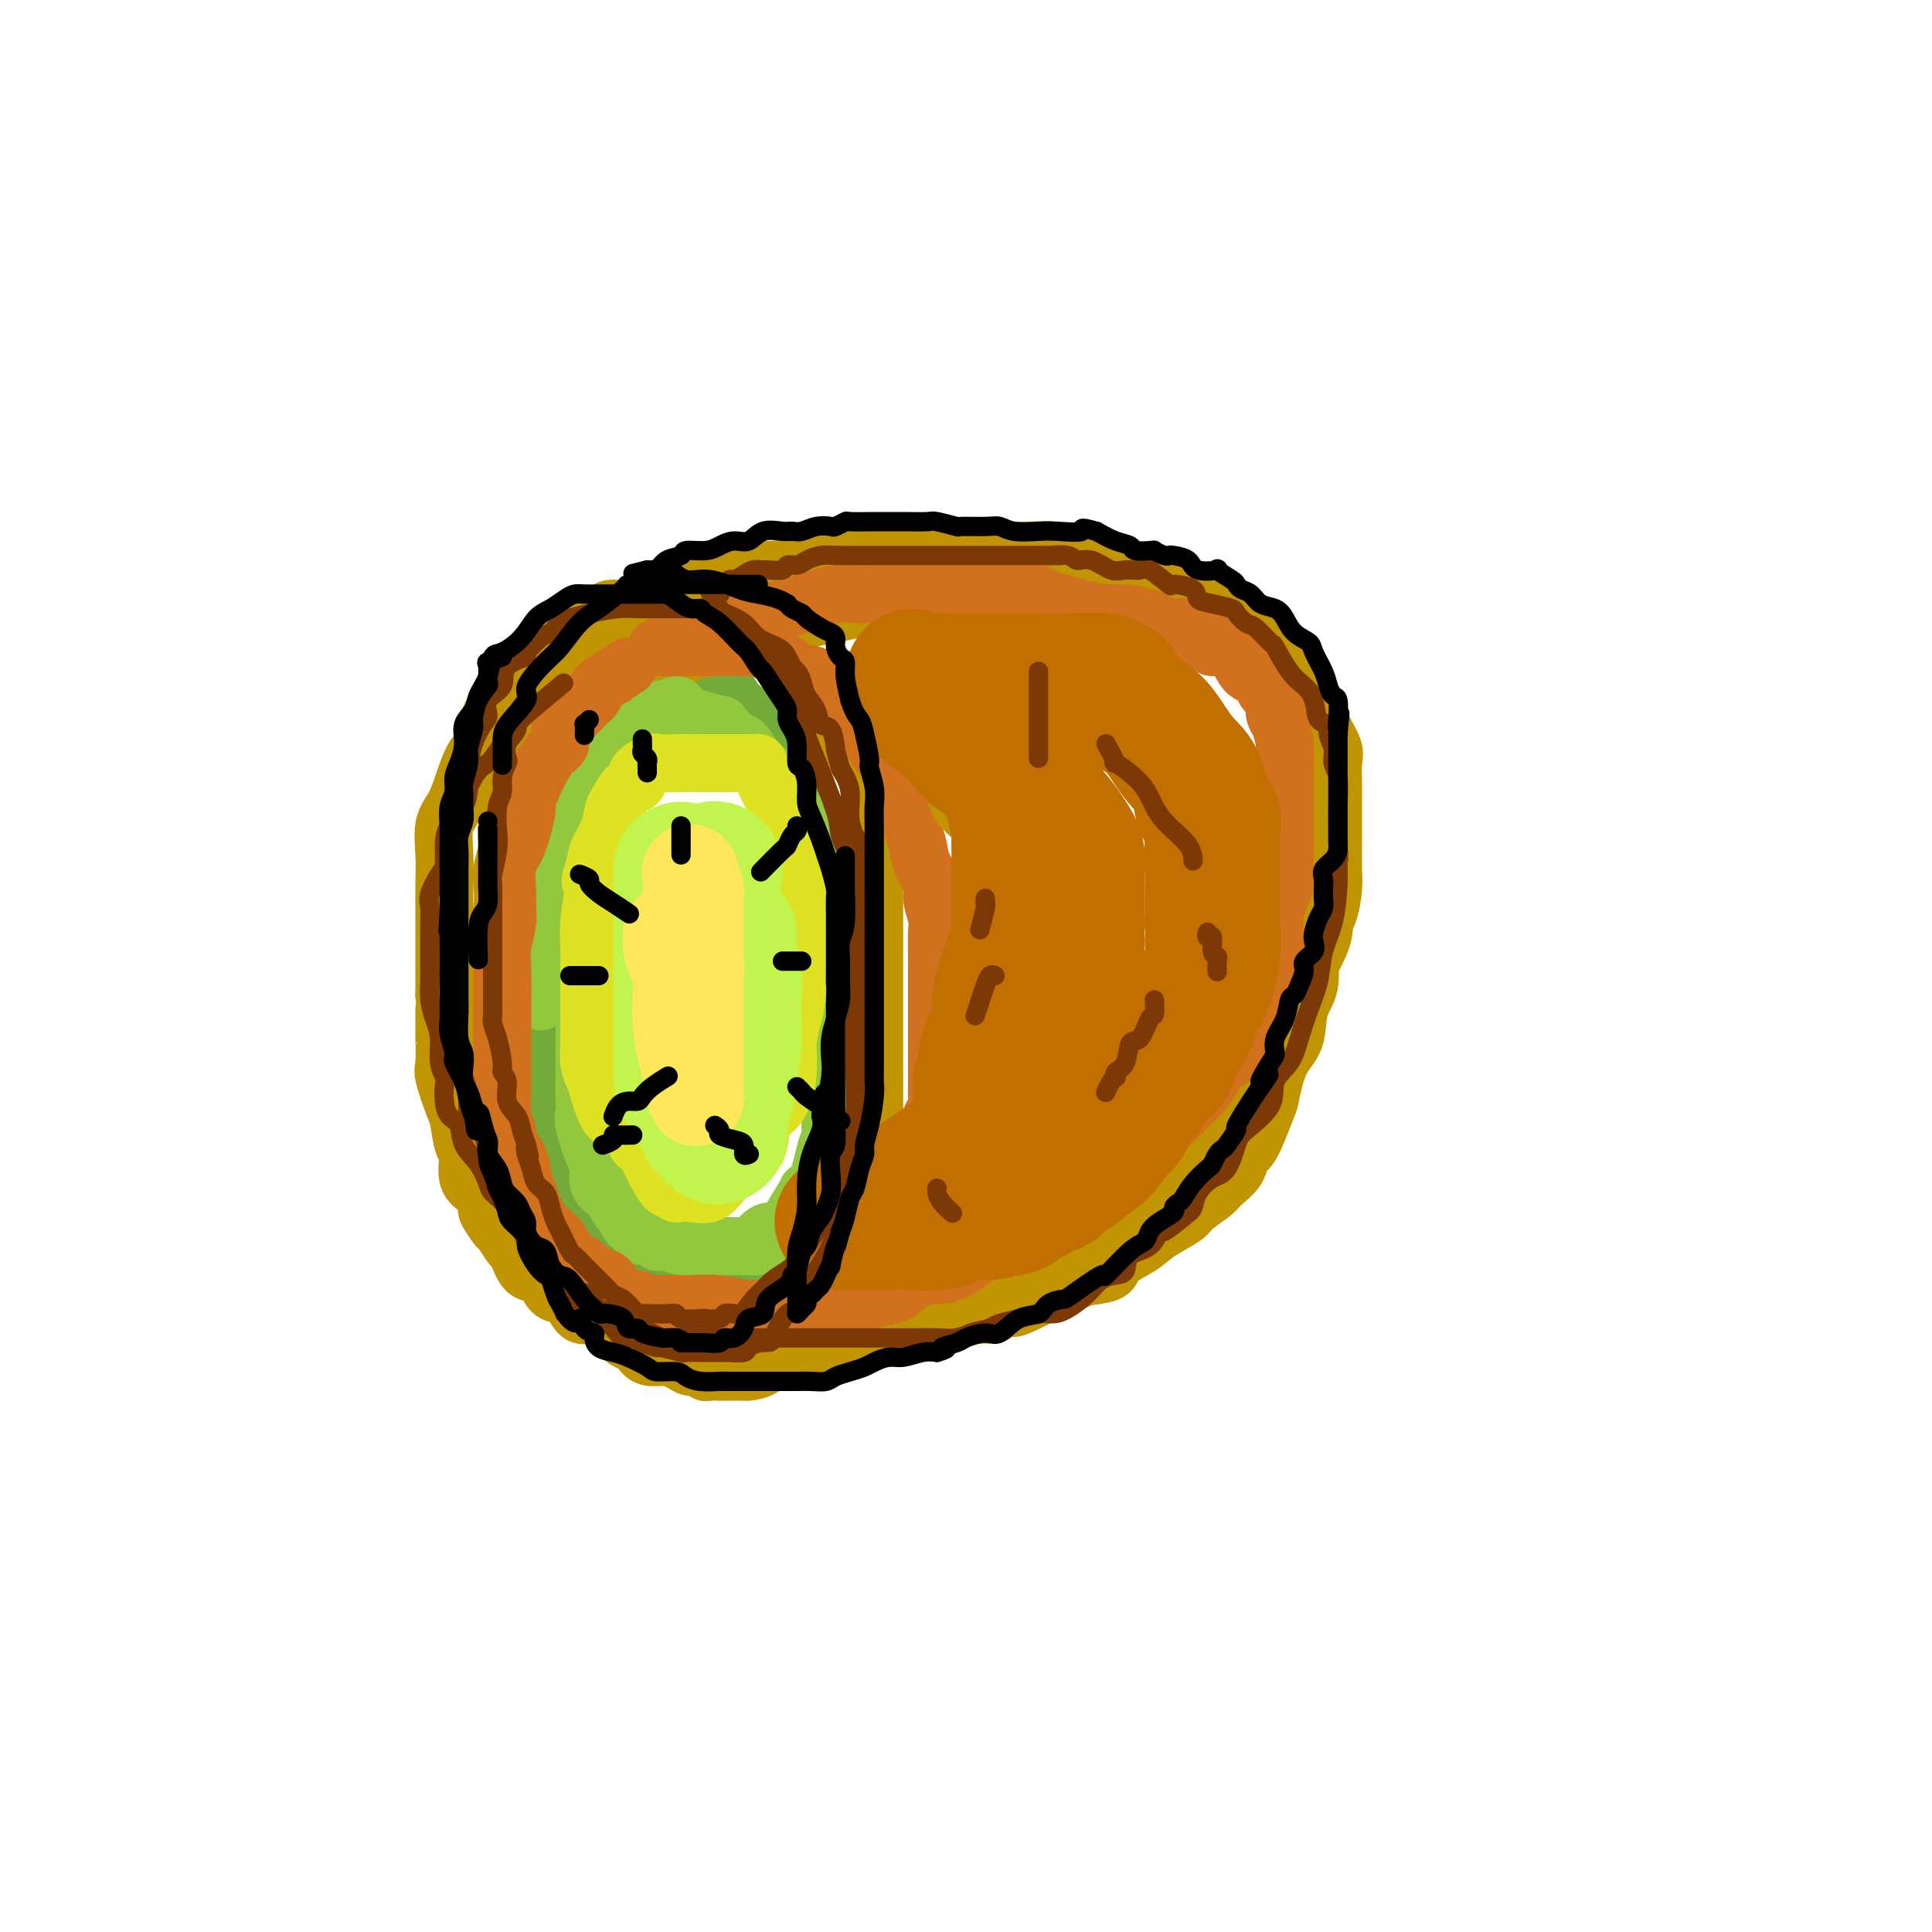 <svg viewBox='0 0 400 400' version='1.1' xmlns='http://www.w3.org/2000/svg' xmlns:xlink='http://www.w3.org/1999/xlink'><g fill='none' stroke='rgb(115,171,58)' stroke-width='12' stroke-linecap='round' stroke-linejoin='round'><path d='M124,165c-0.477,1.038 -0.954,2.075 -1,2c-0.046,-0.075 0.339,-1.263 0,0c-0.339,1.263 -1.401,4.978 -2,7c-0.599,2.022 -0.735,2.351 -1,3c-0.265,0.649 -0.659,1.618 -1,3c-0.341,1.382 -0.627,3.178 -1,5c-0.373,1.822 -0.832,3.669 -1,6c-0.168,2.331 -0.045,5.147 0,8c0.045,2.853 0.012,5.745 0,8c-0.012,2.255 -0.003,3.874 0,6c0.003,2.126 -0.000,4.758 0,7c0.000,2.242 0.004,4.093 0,6c-0.004,1.907 -0.014,3.871 0,5c0.014,1.129 0.054,1.424 0,3c-0.054,1.576 -0.201,4.433 0,6c0.201,1.567 0.750,1.845 1,3c0.250,1.155 0.202,3.189 1,5c0.798,1.811 2.441,3.399 3,5c0.559,1.601 0.033,3.215 2,6c1.967,2.785 6.426,6.741 8,9c1.574,2.259 0.264,2.819 0,3c-0.264,0.181 0.517,-0.018 2,1c1.483,1.018 3.668,3.253 5,4c1.332,0.747 1.812,0.006 2,0c0.188,-0.006 0.084,0.724 0,1c-0.084,0.276 -0.150,0.099 0,0c0.150,-0.099 0.514,-0.119 1,0c0.486,0.119 1.092,0.378 2,0c0.908,-0.378 2.116,-1.394 3,-2c0.884,-0.606 1.442,-0.803 2,-1'/><path d='M149,274c2.088,-0.758 3.808,-1.152 5,-2c1.192,-0.848 1.857,-2.148 4,-4c2.143,-1.852 5.765,-4.255 7,-6c1.235,-1.745 0.081,-2.832 0,-3c-0.081,-0.168 0.909,0.582 2,-1c1.091,-1.582 2.282,-5.497 3,-8c0.718,-2.503 0.963,-3.594 1,-4c0.037,-0.406 -0.134,-0.128 0,-1c0.134,-0.872 0.572,-2.893 1,-6c0.428,-3.107 0.847,-7.299 1,-10c0.153,-2.701 0.042,-3.910 0,-6c-0.042,-2.090 -0.015,-5.061 0,-8c0.015,-2.939 0.018,-5.845 0,-8c-0.018,-2.155 -0.058,-3.559 0,-6c0.058,-2.441 0.215,-5.919 0,-8c-0.215,-2.081 -0.801,-2.765 -1,-4c-0.199,-1.235 -0.011,-3.021 -1,-6c-0.989,-2.979 -3.155,-7.152 -4,-10c-0.845,-2.848 -0.367,-4.372 -1,-6c-0.633,-1.628 -2.375,-3.360 -3,-5c-0.625,-1.640 -0.132,-3.187 -1,-5c-0.868,-1.813 -3.098,-3.892 -4,-5c-0.902,-1.108 -0.475,-1.246 -1,-2c-0.525,-0.754 -2.002,-2.123 -3,-3c-0.998,-0.877 -1.519,-1.262 -2,-2c-0.481,-0.738 -0.923,-1.830 -3,-3c-2.077,-1.170 -5.789,-2.418 -7,-3c-1.211,-0.582 0.077,-0.496 -1,-1c-1.077,-0.504 -4.521,-1.597 -6,-2c-1.479,-0.403 -0.994,-0.115 -1,0c-0.006,0.115 -0.503,0.058 -1,0'/><path d='M133,136c-2.532,-0.859 -0.863,-0.006 -1,1c-0.137,1.006 -2.079,2.164 -4,4c-1.921,1.836 -3.819,4.351 -5,6c-1.181,1.649 -1.644,2.434 -3,5c-1.356,2.566 -3.604,6.915 -5,10c-1.396,3.085 -1.941,4.906 -2,5c-0.059,0.094 0.366,-1.541 0,0c-0.366,1.541 -1.524,6.256 -2,8c-0.476,1.744 -0.271,0.516 -1,5c-0.729,4.484 -2.391,14.679 -3,19c-0.609,4.321 -0.165,2.769 0,3c0.165,0.231 0.051,2.247 0,4c-0.051,1.753 -0.040,3.243 0,5c0.040,1.757 0.107,3.782 0,4c-0.107,0.218 -0.390,-1.370 0,5c0.390,6.370 1.452,20.698 2,26c0.548,5.302 0.581,1.579 1,1c0.419,-0.579 1.226,1.985 2,4c0.774,2.015 1.517,3.482 2,4c0.483,0.518 0.705,0.088 1,0c0.295,-0.088 0.662,0.167 1,1c0.338,0.833 0.647,2.244 1,3c0.353,0.756 0.749,0.857 1,1c0.251,0.143 0.357,0.326 1,1c0.643,0.674 1.821,1.837 3,3'/><path d='M122,264c2.301,2.620 1.554,0.170 2,0c0.446,-0.170 2.084,1.940 3,3c0.916,1.060 1.110,1.069 2,1c0.890,-0.069 2.476,-0.215 3,0c0.524,0.215 -0.015,0.790 0,1c0.015,0.210 0.583,0.056 1,0c0.417,-0.056 0.682,-0.015 1,0c0.318,0.015 0.690,0.004 1,0c0.310,-0.004 0.559,-0.001 1,0c0.441,0.001 1.074,0.000 2,0c0.926,-0.000 2.145,0.000 3,0c0.855,-0.000 1.347,-0.000 2,0c0.653,0.000 1.467,0.001 2,0c0.533,-0.001 0.786,-0.004 1,0c0.214,0.004 0.388,0.016 1,0c0.612,-0.016 1.660,-0.060 2,0c0.340,0.060 -0.029,0.224 0,0c0.029,-0.224 0.456,-0.834 1,-1c0.544,-0.166 1.206,0.114 2,0c0.794,-0.114 1.719,-0.623 2,-1c0.281,-0.377 -0.082,-0.623 0,-1c0.082,-0.377 0.610,-0.886 1,-1c0.390,-0.114 0.643,0.165 1,0c0.357,-0.165 0.817,-0.776 1,-1c0.183,-0.224 0.088,-0.060 0,0c-0.088,0.060 -0.168,0.017 0,0c0.168,-0.017 0.584,-0.009 1,0'/><path d='M158,264c1.590,-1.424 1.065,-2.485 1,-3c-0.065,-0.515 0.329,-0.485 1,-1c0.671,-0.515 1.620,-1.576 2,-2c0.380,-0.424 0.190,-0.212 0,0'/></g>
<g fill='none' stroke='rgb(192,149,1)' stroke-width='12' stroke-linecap='round' stroke-linejoin='round'><path d='M109,156c-0.455,0.724 -0.909,1.448 -1,2c-0.091,0.552 0.182,0.931 0,2c-0.182,1.069 -0.820,2.829 -1,4c-0.180,1.171 0.096,1.754 0,2c-0.096,0.246 -0.565,0.156 -1,1c-0.435,0.844 -0.835,2.622 -1,4c-0.165,1.378 -0.096,2.356 0,3c0.096,0.644 0.218,0.956 0,2c-0.218,1.044 -0.776,2.821 -1,4c-0.224,1.179 -0.112,1.760 0,3c0.112,1.240 0.226,3.139 0,5c-0.226,1.861 -0.793,3.684 -1,5c-0.207,1.316 -0.056,2.127 0,3c0.056,0.873 0.015,1.810 0,3c-0.015,1.190 -0.004,2.632 0,4c0.004,1.368 0.001,2.662 0,4c-0.001,1.338 -0.000,2.721 0,4c0.000,1.279 -0.001,2.453 0,4c0.001,1.547 0.003,3.468 0,5c-0.003,1.532 -0.012,2.677 0,4c0.012,1.323 0.045,2.826 0,4c-0.045,1.174 -0.167,2.019 0,3c0.167,0.981 0.622,2.098 1,3c0.378,0.902 0.679,1.591 1,3c0.321,1.409 0.662,3.540 1,5c0.338,1.460 0.672,2.251 1,3c0.328,0.749 0.652,1.458 1,2c0.348,0.542 0.722,0.919 1,2c0.278,1.081 0.459,2.868 1,4c0.541,1.132 1.440,1.609 2,2c0.560,0.391 0.780,0.695 1,1'/><path d='M113,256c1.664,4.451 0.824,3.079 1,3c0.176,-0.079 1.367,1.136 2,2c0.633,0.864 0.708,1.376 1,2c0.292,0.624 0.802,1.360 1,2c0.198,0.640 0.083,1.183 1,2c0.917,0.817 2.865,1.908 4,3c1.135,1.092 1.456,2.186 2,3c0.544,0.814 1.311,1.349 2,2c0.689,0.651 1.300,1.418 2,2c0.700,0.582 1.489,0.978 2,1c0.511,0.022 0.746,-0.331 1,0c0.254,0.331 0.529,1.347 1,2c0.471,0.653 1.138,0.945 2,1c0.862,0.055 1.919,-0.125 3,0c1.081,0.125 2.186,0.555 3,1c0.814,0.445 1.337,0.904 2,1c0.663,0.096 1.468,-0.170 2,0c0.532,0.170 0.793,0.778 1,1c0.207,0.222 0.360,0.059 1,0c0.640,-0.059 1.766,-0.015 2,0c0.234,0.015 -0.425,0.003 0,0c0.425,-0.003 1.933,0.005 3,0c1.067,-0.005 1.693,-0.024 2,0c0.307,0.024 0.294,0.091 1,0c0.706,-0.091 2.129,-0.339 3,-1c0.871,-0.661 1.188,-1.734 2,-2c0.812,-0.266 2.118,0.277 3,0c0.882,-0.277 1.339,-1.373 2,-2c0.661,-0.627 1.524,-0.784 2,-1c0.476,-0.216 0.565,-0.490 1,-1c0.435,-0.510 1.218,-1.255 2,-2'/><path d='M170,275c2.705,-1.947 1.967,-2.313 2,-3c0.033,-0.687 0.836,-1.694 1,-2c0.164,-0.306 -0.312,0.090 0,-1c0.312,-1.090 1.412,-3.665 2,-5c0.588,-1.335 0.665,-1.429 1,-2c0.335,-0.571 0.930,-1.617 1,-3c0.070,-1.383 -0.384,-3.101 0,-4c0.384,-0.899 1.605,-0.978 2,-2c0.395,-1.022 -0.038,-2.986 0,-4c0.038,-1.014 0.546,-1.077 1,-2c0.454,-0.923 0.854,-2.704 1,-4c0.146,-1.296 0.039,-2.106 0,-3c-0.039,-0.894 -0.011,-1.871 0,-3c0.011,-1.129 0.003,-2.410 0,-4c-0.003,-1.590 -0.001,-3.490 0,-5c0.001,-1.510 0.000,-2.632 0,-4c-0.000,-1.368 -0.000,-2.982 0,-4c0.000,-1.018 0.000,-1.439 0,-3c-0.000,-1.561 -0.000,-4.262 0,-6c0.000,-1.738 0.000,-2.513 0,-4c-0.000,-1.487 -0.000,-3.688 0,-5c0.000,-1.312 0.000,-1.736 0,-3c-0.000,-1.264 -0.000,-3.367 0,-5c0.000,-1.633 0.000,-2.796 0,-4c-0.000,-1.204 -0.000,-2.450 0,-4c0.000,-1.550 0.000,-3.403 0,-5c-0.000,-1.597 -0.000,-2.939 0,-4c0.000,-1.061 0.000,-1.841 0,-3c-0.000,-1.159 -0.000,-2.697 0,-4c0.000,-1.303 0.000,-2.372 0,-3c-0.000,-0.628 -0.000,-0.814 0,-1'/><path d='M181,166c0.032,-12.722 0.110,-6.027 0,-4c-0.110,2.027 -0.410,-0.615 -1,-2c-0.590,-1.385 -1.472,-1.513 -2,-2c-0.528,-0.487 -0.703,-1.333 -1,-2c-0.297,-0.667 -0.717,-1.154 -1,-2c-0.283,-0.846 -0.431,-2.049 -1,-3c-0.569,-0.951 -1.561,-1.648 -2,-2c-0.439,-0.352 -0.326,-0.359 -1,-1c-0.674,-0.641 -2.134,-1.915 -3,-3c-0.866,-1.085 -1.139,-1.979 -2,-3c-0.861,-1.021 -2.312,-2.169 -3,-3c-0.688,-0.831 -0.615,-1.346 -1,-2c-0.385,-0.654 -1.230,-1.446 -2,-2c-0.770,-0.554 -1.467,-0.869 -2,-1c-0.533,-0.131 -0.904,-0.077 -1,0c-0.096,0.077 0.082,0.176 0,0c-0.082,-0.176 -0.423,-0.625 -1,-1c-0.577,-0.375 -1.391,-0.674 -2,-1c-0.609,-0.326 -1.015,-0.680 -2,-1c-0.985,-0.320 -2.551,-0.607 -4,-1c-1.449,-0.393 -2.782,-0.894 -4,-1c-1.218,-0.106 -2.320,0.181 -3,0c-0.680,-0.181 -0.937,-0.831 -1,-1c-0.063,-0.169 0.069,0.141 0,0c-0.069,-0.141 -0.339,-0.734 -2,0c-1.661,0.734 -4.713,2.795 -7,4c-2.287,1.205 -3.808,1.555 -5,2c-1.192,0.445 -2.055,0.984 -3,2c-0.945,1.016 -1.973,2.508 -3,4'/><path d='M121,140c-3.433,2.269 -3.015,1.941 -3,2c0.015,0.059 -0.372,0.505 -1,1c-0.628,0.495 -1.495,1.038 -2,2c-0.505,0.962 -0.647,2.344 -1,3c-0.353,0.656 -0.917,0.586 -2,1c-1.083,0.414 -2.685,1.311 -3,2c-0.315,0.689 0.658,1.168 0,2c-0.658,0.832 -2.946,2.015 -4,3c-1.054,0.985 -0.875,1.771 -1,2c-0.125,0.229 -0.556,-0.099 -1,0c-0.444,0.099 -0.902,0.626 -1,1c-0.098,0.374 0.163,0.596 0,1c-0.163,0.404 -0.752,0.989 -1,1c-0.248,0.011 -0.157,-0.553 0,-1c0.157,-0.447 0.381,-0.779 1,-1c0.619,-0.221 1.634,-0.332 3,-1c1.366,-0.668 3.083,-1.895 4,-3c0.917,-1.105 1.034,-2.089 2,-3c0.966,-0.911 2.782,-1.751 5,-3c2.218,-1.249 4.840,-2.909 6,-4c1.160,-1.091 0.860,-1.615 2,-2c1.140,-0.385 3.720,-0.631 6,-1c2.280,-0.369 4.261,-0.862 6,-2c1.739,-1.138 3.238,-2.922 5,-4c1.762,-1.078 3.789,-1.451 6,-2c2.211,-0.549 4.605,-1.275 7,-2'/><path d='M154,132c5.518,-1.610 4.312,-0.134 5,0c0.688,0.134 3.268,-1.075 5,-2c1.732,-0.925 2.615,-1.567 4,-2c1.385,-0.433 3.271,-0.656 5,-1c1.729,-0.344 3.302,-0.809 5,-1c1.698,-0.191 3.522,-0.107 6,0c2.478,0.107 5.609,0.239 8,0c2.391,-0.239 4.043,-0.849 6,-1c1.957,-0.151 4.221,0.156 6,0c1.779,-0.156 3.074,-0.774 4,-1c0.926,-0.226 1.485,-0.061 2,0c0.515,0.061 0.987,0.016 2,0c1.013,-0.016 2.566,-0.004 4,0c1.434,0.004 2.748,0.001 4,0c1.252,-0.001 2.443,-0.000 4,0c1.557,0.000 3.481,0.001 5,0c1.519,-0.001 2.632,-0.002 4,0c1.368,0.002 2.989,0.007 5,0c2.011,-0.007 4.411,-0.028 6,0c1.589,0.028 2.366,0.103 3,0c0.634,-0.103 1.123,-0.386 2,0c0.877,0.386 2.140,1.441 3,2c0.860,0.559 1.316,0.624 2,1c0.684,0.376 1.597,1.064 2,2c0.403,0.936 0.296,2.119 1,3c0.704,0.881 2.220,1.459 3,2c0.780,0.541 0.825,1.046 1,2c0.175,0.954 0.480,2.359 1,4c0.520,1.641 1.255,3.519 2,5c0.745,1.481 1.498,2.566 2,4c0.502,1.434 0.751,3.217 1,5'/><path d='M267,154c1.244,3.816 0.856,3.356 1,4c0.144,0.644 0.822,2.391 1,4c0.178,1.609 -0.145,3.080 0,5c0.145,1.920 0.757,4.288 1,6c0.243,1.712 0.118,2.768 0,4c-0.118,1.232 -0.228,2.641 0,4c0.228,1.359 0.795,2.666 1,4c0.205,1.334 0.048,2.693 0,4c-0.048,1.307 0.014,2.562 0,4c-0.014,1.438 -0.104,3.059 0,5c0.104,1.941 0.403,4.202 0,6c-0.403,1.798 -1.507,3.134 -2,5c-0.493,1.866 -0.376,4.262 -1,6c-0.624,1.738 -1.989,2.817 -3,5c-1.011,2.183 -1.669,5.469 -2,7c-0.331,1.531 -0.334,1.306 -1,3c-0.666,1.694 -1.996,5.306 -3,7c-1.004,1.694 -1.681,1.469 -2,2c-0.319,0.531 -0.281,1.818 -1,3c-0.719,1.182 -2.194,2.259 -3,3c-0.806,0.741 -0.941,1.146 -2,2c-1.059,0.854 -3.042,2.156 -4,3c-0.958,0.844 -0.892,1.229 -2,2c-1.108,0.771 -3.388,1.928 -5,3c-1.612,1.072 -2.554,2.058 -4,3c-1.446,0.942 -3.396,1.839 -5,3c-1.604,1.161 -2.864,2.587 -4,3c-1.136,0.413 -2.150,-0.188 -3,0c-0.850,0.188 -1.537,1.166 -3,2c-1.463,0.834 -3.704,1.524 -5,2c-1.296,0.476 -1.648,0.738 -2,1'/><path d='M214,269c-5.635,2.889 -4.221,1.611 -4,1c0.221,-0.611 -0.749,-0.556 -2,0c-1.251,0.556 -2.782,1.613 -4,2c-1.218,0.387 -2.122,0.103 -3,0c-0.878,-0.103 -1.729,-0.024 -3,0c-1.271,0.024 -2.961,-0.008 -4,0c-1.039,0.008 -1.428,0.055 -2,0c-0.572,-0.055 -1.326,-0.212 -2,0c-0.674,0.212 -1.266,0.793 -2,1c-0.734,0.207 -1.608,0.042 -2,0c-0.392,-0.042 -0.301,0.041 -1,0c-0.699,-0.041 -2.187,-0.207 -3,0c-0.813,0.207 -0.950,0.786 -1,1c-0.050,0.214 -0.014,0.061 0,0c0.014,-0.061 0.007,-0.031 0,0'/><path d='M181,274c-4.340,0.816 1.311,0.356 4,0c2.689,-0.356 2.415,-0.608 3,-1c0.585,-0.392 2.029,-0.925 4,-1c1.971,-0.075 4.470,0.306 7,0c2.530,-0.306 5.092,-1.299 8,-2c2.908,-0.701 6.163,-1.110 9,-2c2.837,-0.890 5.255,-2.261 7,-3c1.745,-0.739 2.817,-0.844 4,-1c1.183,-0.156 2.478,-0.362 3,-1c0.522,-0.638 0.271,-1.710 1,-3c0.729,-1.290 2.440,-2.800 4,-4c1.560,-1.200 2.971,-2.091 4,-3c1.029,-0.909 1.676,-1.835 3,-3c1.324,-1.165 3.326,-2.568 4,-4c0.674,-1.432 0.020,-2.895 1,-4c0.980,-1.105 3.594,-1.854 5,-3c1.406,-1.146 1.602,-2.690 2,-4c0.398,-1.310 0.997,-2.387 2,-4c1.003,-1.613 2.412,-3.762 4,-6c1.588,-2.238 3.357,-4.564 4,-6c0.643,-1.436 0.160,-1.982 1,-4c0.840,-2.018 3.003,-5.508 4,-7c0.997,-1.492 0.826,-0.986 1,-2c0.174,-1.014 0.691,-3.546 1,-5c0.309,-1.454 0.408,-1.828 1,-3c0.592,-1.172 1.675,-3.141 2,-5c0.325,-1.859 -0.109,-3.609 0,-5c0.109,-1.391 0.761,-2.424 1,-4c0.239,-1.576 0.064,-3.693 0,-5c-0.064,-1.307 -0.018,-1.802 0,-3c0.018,-1.198 0.009,-3.099 0,-5'/><path d='M275,171c0.157,-4.562 0.050,-4.968 0,-6c-0.050,-1.032 -0.044,-2.692 0,-4c0.044,-1.308 0.125,-2.265 0,-4c-0.125,-1.735 -0.457,-4.246 -1,-6c-0.543,-1.754 -1.298,-2.749 -2,-4c-0.702,-1.251 -1.352,-2.758 -2,-4c-0.648,-1.242 -1.293,-2.218 -2,-3c-0.707,-0.782 -1.477,-1.368 -2,-2c-0.523,-0.632 -0.800,-1.310 -1,-2c-0.200,-0.690 -0.325,-1.392 -1,-2c-0.675,-0.608 -1.902,-1.122 -3,-2c-1.098,-0.878 -2.068,-2.118 -3,-3c-0.932,-0.882 -1.827,-1.405 -3,-2c-1.173,-0.595 -2.625,-1.262 -4,-2c-1.375,-0.738 -2.675,-1.546 -4,-2c-1.325,-0.454 -2.675,-0.555 -4,-1c-1.325,-0.445 -2.623,-1.233 -4,-2c-1.377,-0.767 -2.831,-1.511 -4,-2c-1.169,-0.489 -2.051,-0.723 -3,-1c-0.949,-0.277 -1.963,-0.596 -3,-1c-1.037,-0.404 -2.096,-0.893 -3,-1c-0.904,-0.107 -1.653,0.167 -3,0c-1.347,-0.167 -3.290,-0.777 -5,-1c-1.710,-0.223 -3.185,-0.060 -5,0c-1.815,0.060 -3.968,0.016 -5,0c-1.032,-0.016 -0.942,-0.004 -2,0c-1.058,0.004 -3.264,0.001 -5,0c-1.736,-0.001 -3.001,-0.000 -5,0c-1.999,0.000 -4.730,0.000 -7,0c-2.270,-0.000 -4.077,-0.000 -6,0c-1.923,0.000 -3.961,0.000 -6,0'/><path d='M177,114c-9.113,-0.032 -7.397,0.390 -7,1c0.397,0.610 -0.527,1.410 -3,2c-2.473,0.590 -6.495,0.970 -8,1c-1.505,0.030 -0.494,-0.292 -2,0c-1.506,0.292 -5.528,1.196 -8,2c-2.472,0.804 -3.394,1.507 -5,2c-1.606,0.493 -3.897,0.775 -6,1c-2.103,0.225 -4.019,0.393 -5,1c-0.981,0.607 -1.027,1.652 -2,2c-0.973,0.348 -2.871,-0.003 -4,0c-1.129,0.003 -1.488,0.358 -2,1c-0.512,0.642 -1.177,1.569 -2,2c-0.823,0.431 -1.804,0.365 -3,1c-1.196,0.635 -2.607,1.972 -4,3c-1.393,1.028 -2.769,1.747 -4,3c-1.231,1.253 -2.318,3.039 -3,4c-0.682,0.961 -0.959,1.098 -2,2c-1.041,0.902 -2.845,2.568 -4,4c-1.155,1.432 -1.660,2.631 -2,4c-0.340,1.369 -0.515,2.909 -1,4c-0.485,1.091 -1.279,1.732 -2,3c-0.721,1.268 -1.370,3.162 -2,5c-0.630,1.838 -1.241,3.619 -2,5c-0.759,1.381 -1.668,2.363 -2,4c-0.332,1.637 -0.089,3.930 0,6c0.089,2.070 0.024,3.916 0,6c-0.024,2.084 -0.006,4.404 0,6c0.006,1.596 0.002,2.468 0,4c-0.002,1.532 -0.000,3.723 0,6c0.000,2.277 0.000,4.638 0,7'/><path d='M92,206c-0.001,5.787 -0.002,2.754 0,3c0.002,0.246 0.007,3.772 0,5c-0.007,1.228 -0.027,0.160 0,1c0.027,0.840 0.101,3.588 0,5c-0.101,1.412 -0.376,1.488 0,3c0.376,1.512 1.405,4.460 2,6c0.595,1.540 0.758,1.671 1,3c0.242,1.329 0.563,3.856 1,5c0.437,1.144 0.991,0.906 1,2c0.009,1.094 -0.526,3.520 0,5c0.526,1.480 2.115,2.015 3,3c0.885,0.985 1.067,2.419 1,3c-0.067,0.581 -0.383,0.309 0,1c0.383,0.691 1.467,2.343 2,3c0.533,0.657 0.517,0.317 1,1c0.483,0.683 1.466,2.390 2,3c0.534,0.610 0.618,0.125 1,1c0.382,0.875 1.061,3.111 2,4c0.939,0.889 2.138,0.432 3,1c0.862,0.568 1.386,2.163 2,3c0.614,0.837 1.317,0.917 2,1c0.683,0.083 1.347,0.169 2,1c0.653,0.831 1.297,2.408 2,3c0.703,0.592 1.467,0.200 2,0c0.533,-0.200 0.835,-0.209 1,0c0.165,0.209 0.193,0.634 1,1c0.807,0.366 2.393,0.673 3,1c0.607,0.327 0.235,0.675 1,1c0.765,0.325 2.668,0.626 4,1c1.332,0.374 2.095,0.821 3,1c0.905,0.179 1.953,0.089 3,0'/><path d='M138,277c3.277,1.016 2.471,1.057 3,1c0.529,-0.057 2.395,-0.211 4,0c1.605,0.211 2.949,0.789 4,1c1.051,0.211 1.808,0.057 3,0c1.192,-0.057 2.819,-0.015 4,0c1.181,0.015 1.917,0.005 3,0c1.083,-0.005 2.512,-0.004 4,0c1.488,0.004 3.035,0.011 4,0c0.965,-0.011 1.348,-0.041 2,0c0.652,0.041 1.575,0.152 3,0c1.425,-0.152 3.354,-0.565 5,-1c1.646,-0.435 3.011,-0.890 4,-1c0.989,-0.110 1.604,0.126 3,0c1.396,-0.126 3.572,-0.613 5,-1c1.428,-0.387 2.106,-0.676 3,-1c0.894,-0.324 2.004,-0.685 3,-1c0.996,-0.315 1.878,-0.584 3,-1c1.122,-0.416 2.486,-0.980 4,-1c1.514,-0.020 3.180,0.505 4,0c0.820,-0.505 0.794,-2.040 2,-3c1.206,-0.960 3.642,-1.344 5,-2c1.358,-0.656 1.637,-1.585 3,-2c1.363,-0.415 3.809,-0.316 5,-1c1.191,-0.684 1.125,-2.152 2,-3c0.875,-0.848 2.689,-1.077 4,-2c1.311,-0.923 2.118,-2.539 4,-4c1.882,-1.461 4.839,-2.767 7,-4c2.161,-1.233 3.528,-2.392 5,-4c1.472,-1.608 3.050,-3.664 4,-5c0.950,-1.336 1.271,-1.953 2,-3c0.729,-1.047 1.864,-2.523 3,-4'/><path d='M252,235c2.034,-2.183 2.619,-1.641 3,-2c0.381,-0.359 0.560,-1.620 1,-3c0.440,-1.380 1.143,-2.879 2,-4c0.857,-1.121 1.868,-1.862 3,-3c1.132,-1.138 2.386,-2.671 3,-4c0.614,-1.329 0.587,-2.453 1,-4c0.413,-1.547 1.266,-3.518 2,-5c0.734,-1.482 1.349,-2.476 2,-4c0.651,-1.524 1.337,-3.578 2,-6c0.663,-2.422 1.302,-5.211 2,-7c0.698,-1.789 1.455,-2.576 2,-4c0.545,-1.424 0.878,-3.484 1,-5c0.122,-1.516 0.033,-2.487 0,-4c-0.033,-1.513 -0.009,-3.567 0,-5c0.009,-1.433 0.004,-2.244 0,-4c-0.004,-1.756 -0.008,-4.456 0,-6c0.008,-1.544 0.029,-1.932 0,-3c-0.029,-1.068 -0.108,-2.817 0,-4c0.108,-1.183 0.403,-1.801 0,-3c-0.403,-1.199 -1.502,-2.980 -2,-4c-0.498,-1.020 -0.393,-1.279 -1,-2c-0.607,-0.721 -1.926,-1.905 -3,-3c-1.074,-1.095 -1.905,-2.103 -3,-3c-1.095,-0.897 -2.456,-1.685 -3,-2c-0.544,-0.315 -0.272,-0.158 0,0'/></g>
<g fill='none' stroke='rgb(147,200,62)' stroke-width='12' stroke-linecap='round' stroke-linejoin='round'><path d='M124,165c-0.033,0.869 -0.065,1.739 0,2c0.065,0.261 0.229,-0.086 0,1c-0.229,1.086 -0.850,3.604 -1,5c-0.150,1.396 0.170,1.671 0,3c-0.170,1.329 -0.830,3.712 -1,5c-0.170,1.288 0.151,1.482 0,3c-0.151,1.518 -0.772,4.360 -1,6c-0.228,1.640 -0.061,2.077 0,3c0.061,0.923 0.016,2.333 0,4c-0.016,1.667 -0.004,3.590 0,5c0.004,1.410 0.001,2.305 0,3c-0.001,0.695 -0.000,1.190 0,2c0.000,0.810 0.000,1.934 0,3c-0.000,1.066 -0.000,2.074 0,3c0.000,0.926 0.001,1.771 0,3c-0.001,1.229 -0.002,2.843 0,4c0.002,1.157 0.007,1.857 0,3c-0.007,1.143 -0.026,2.728 0,4c0.026,1.272 0.096,2.231 0,3c-0.096,0.769 -0.359,1.348 0,3c0.359,1.652 1.339,4.378 2,6c0.661,1.622 1.003,2.140 1,3c-0.003,0.860 -0.352,2.062 0,3c0.352,0.938 1.405,1.613 2,2c0.595,0.387 0.733,0.485 1,1c0.267,0.515 0.663,1.447 1,2c0.337,0.553 0.615,0.725 1,1c0.385,0.275 0.876,0.651 1,1c0.124,0.349 -0.121,0.671 0,1c0.121,0.329 0.606,0.665 1,1c0.394,0.335 0.697,0.667 1,1'/><path d='M132,255c1.184,1.564 0.145,0.475 0,0c-0.145,-0.475 0.606,-0.337 1,0c0.394,0.337 0.432,0.874 1,1c0.568,0.126 1.664,-0.159 2,0c0.336,0.159 -0.090,0.760 0,1c0.090,0.240 0.694,0.117 1,0c0.306,-0.117 0.312,-0.227 1,0c0.688,0.227 2.058,0.793 3,1c0.942,0.207 1.454,0.055 2,0c0.546,-0.055 1.124,-0.015 2,0c0.876,0.015 2.051,0.004 3,0c0.949,-0.004 1.674,-0.001 2,0c0.326,0.001 0.254,-0.001 1,0c0.746,0.001 2.310,0.006 3,0c0.690,-0.006 0.507,-0.024 1,0c0.493,0.024 1.664,0.091 2,0c0.336,-0.091 -0.161,-0.341 0,-1c0.161,-0.659 0.980,-1.728 2,-2c1.020,-0.272 2.241,0.252 3,0c0.759,-0.252 1.057,-1.279 2,-3c0.943,-1.721 2.530,-4.137 3,-5c0.470,-0.863 -0.176,-0.173 0,0c0.176,0.173 1.175,-0.172 2,-2c0.825,-1.828 1.475,-5.139 2,-7c0.525,-1.861 0.925,-2.272 1,-3c0.075,-0.728 -0.176,-1.772 0,-3c0.176,-1.228 0.779,-2.638 1,-4c0.221,-1.362 0.059,-2.674 0,-4c-0.059,-1.326 -0.016,-2.665 0,-4c0.016,-1.335 0.005,-2.667 0,-4c-0.005,-1.333 -0.002,-2.666 0,-4'/><path d='M173,212c0.155,-4.489 0.043,-4.213 0,-5c-0.043,-0.787 -0.015,-2.637 0,-4c0.015,-1.363 0.019,-2.241 0,-3c-0.019,-0.759 -0.062,-1.401 0,-3c0.062,-1.599 0.228,-4.157 0,-6c-0.228,-1.843 -0.851,-2.972 -1,-4c-0.149,-1.028 0.177,-1.955 0,-3c-0.177,-1.045 -0.859,-2.208 -1,-3c-0.141,-0.792 0.257,-1.213 0,-2c-0.257,-0.787 -1.168,-1.940 -2,-3c-0.832,-1.060 -1.586,-2.029 -2,-3c-0.414,-0.971 -0.490,-1.946 -1,-3c-0.510,-1.054 -1.455,-2.188 -2,-3c-0.545,-0.812 -0.689,-1.301 -1,-2c-0.311,-0.699 -0.789,-1.607 -2,-3c-1.211,-1.393 -3.154,-3.271 -4,-4c-0.846,-0.729 -0.595,-0.310 -1,-1c-0.405,-0.690 -1.466,-2.489 -2,-3c-0.534,-0.511 -0.540,0.265 -1,0c-0.460,-0.265 -1.373,-1.573 -2,-2c-0.627,-0.427 -0.968,0.025 -1,0c-0.032,-0.025 0.245,-0.529 0,-1c-0.245,-0.471 -1.014,-0.909 -1,-1c0.014,-0.091 0.810,0.165 0,0c-0.810,-0.165 -3.224,-0.753 -4,-1c-0.776,-0.247 0.088,-0.155 0,0c-0.088,0.155 -1.127,0.371 -2,0c-0.873,-0.371 -1.581,-1.331 -2,-2c-0.419,-0.669 -0.548,-1.048 -1,-1c-0.452,0.048 -1.226,0.524 -2,1'/><path d='M138,147c-2.755,-0.700 -1.641,1.051 -2,2c-0.359,0.949 -2.189,1.098 -4,2c-1.811,0.902 -3.602,2.558 -5,4c-1.398,1.442 -2.405,2.672 -3,3c-0.595,0.328 -0.780,-0.245 -1,0c-0.220,0.245 -0.475,1.310 -1,2c-0.525,0.690 -1.322,1.007 -2,2c-0.678,0.993 -1.239,2.661 -2,4c-0.761,1.339 -1.724,2.347 -2,4c-0.276,1.653 0.133,3.950 0,5c-0.133,1.050 -0.810,0.853 -1,2c-0.190,1.147 0.107,3.639 0,6c-0.107,2.361 -0.616,4.592 -1,8c-0.384,3.408 -0.642,7.995 -1,11c-0.358,3.005 -0.817,4.430 -1,5c-0.183,0.570 -0.092,0.285 0,0'/></g>
<g fill='none' stroke='rgb(210,113,29)' stroke-width='12' stroke-linecap='round' stroke-linejoin='round'><path d='M130,138c-1.353,0.892 -2.706,1.783 -3,2c-0.294,0.217 0.470,-0.242 0,0c-0.470,0.242 -2.174,1.185 -3,2c-0.826,0.815 -0.776,1.501 -1,2c-0.224,0.499 -0.724,0.809 -1,1c-0.276,0.191 -0.328,0.261 -1,1c-0.672,0.739 -1.965,2.145 -3,3c-1.035,0.855 -1.812,1.158 -2,2c-0.188,0.842 0.214,2.223 0,3c-0.214,0.777 -1.044,0.950 -2,2c-0.956,1.050 -2.040,2.978 -3,5c-0.960,2.022 -1.798,4.138 -2,5c-0.202,0.862 0.233,0.470 0,2c-0.233,1.530 -1.133,4.981 -2,7c-0.867,2.019 -1.700,2.606 -2,4c-0.300,1.394 -0.066,3.596 0,5c0.066,1.404 -0.035,2.008 0,3c0.035,0.992 0.205,2.370 0,4c-0.205,1.630 -0.787,3.513 -1,5c-0.213,1.487 -0.057,2.577 0,5c0.057,2.423 0.015,6.177 0,8c-0.015,1.823 -0.004,1.713 0,3c0.004,1.287 0.001,3.970 0,6c-0.001,2.030 -0.000,3.407 0,4c0.000,0.593 -0.001,0.404 0,1c0.001,0.596 0.004,1.979 0,3c-0.004,1.021 -0.015,1.680 0,2c0.015,0.320 0.056,0.302 0,1c-0.056,0.698 -0.207,2.111 0,3c0.207,0.889 0.774,1.254 1,2c0.226,0.746 0.113,1.873 0,3'/><path d='M105,237c0.101,9.270 0.355,3.444 1,2c0.645,-1.444 1.681,1.493 2,3c0.319,1.507 -0.081,1.583 0,2c0.081,0.417 0.641,1.174 1,2c0.359,0.826 0.518,1.720 1,3c0.482,1.280 1.288,2.947 2,4c0.712,1.053 1.330,1.491 2,2c0.670,0.509 1.391,1.090 2,2c0.609,0.910 1.106,2.149 2,3c0.894,0.851 2.186,1.313 3,2c0.814,0.687 1.149,1.599 2,2c0.851,0.401 2.217,0.289 3,1c0.783,0.711 0.984,2.243 2,3c1.016,0.757 2.846,0.739 4,1c1.154,0.261 1.633,0.802 2,1c0.367,0.198 0.621,0.053 1,0c0.379,-0.053 0.883,-0.014 1,0c0.117,0.014 -0.152,0.004 0,0c0.152,-0.004 0.724,-0.002 1,0c0.276,0.002 0.255,0.005 1,0c0.745,-0.005 2.258,-0.016 3,0c0.742,0.016 0.715,0.061 2,0c1.285,-0.061 3.883,-0.227 6,0c2.117,0.227 3.752,0.845 5,1c1.248,0.155 2.107,-0.155 4,0c1.893,0.155 4.818,0.774 6,1c1.182,0.226 0.621,0.061 1,0c0.379,-0.061 1.700,-0.016 2,0c0.300,0.016 -0.419,0.004 0,0c0.419,-0.004 1.977,-0.001 3,0c1.023,0.001 1.512,0.001 2,0'/><path d='M172,272c7.338,0.439 3.683,-0.462 3,-1c-0.683,-0.538 1.605,-0.712 3,-1c1.395,-0.288 1.896,-0.689 3,-1c1.104,-0.311 2.813,-0.530 4,-1c1.187,-0.470 1.854,-1.189 3,-2c1.146,-0.811 2.771,-1.713 4,-2c1.229,-0.287 2.061,0.042 3,0c0.939,-0.042 1.984,-0.454 3,-1c1.016,-0.546 2.005,-1.226 3,-2c0.995,-0.774 1.998,-1.643 3,-2c1.002,-0.357 2.004,-0.202 3,-1c0.996,-0.798 1.987,-2.551 3,-3c1.013,-0.449 2.048,0.404 3,0c0.952,-0.404 1.820,-2.065 3,-3c1.180,-0.935 2.671,-1.142 4,-2c1.329,-0.858 2.496,-2.365 4,-3c1.504,-0.635 3.346,-0.397 4,-1c0.654,-0.603 0.121,-2.048 1,-3c0.879,-0.952 3.171,-1.413 4,-2c0.829,-0.587 0.194,-1.302 1,-2c0.806,-0.698 3.054,-1.378 4,-2c0.946,-0.622 0.592,-1.184 1,-2c0.408,-0.816 1.579,-1.884 2,-2c0.421,-0.116 0.092,0.719 1,0c0.908,-0.719 3.053,-2.994 4,-4c0.947,-1.006 0.695,-0.744 1,-1c0.305,-0.256 1.167,-1.030 2,-2c0.833,-0.970 1.636,-2.136 2,-3c0.364,-0.864 0.290,-1.425 1,-2c0.710,-0.575 2.203,-1.164 3,-2c0.797,-0.836 0.899,-1.918 1,-3'/><path d='M256,216c4.449,-4.947 1.572,-2.316 1,-2c-0.572,0.316 1.161,-1.685 2,-3c0.839,-1.315 0.786,-1.945 1,-3c0.214,-1.055 0.696,-2.537 1,-4c0.304,-1.463 0.429,-2.908 1,-4c0.571,-1.092 1.589,-1.833 2,-3c0.411,-1.167 0.215,-2.761 0,-4c-0.215,-1.239 -0.450,-2.124 0,-4c0.450,-1.876 1.585,-4.745 2,-6c0.415,-1.255 0.111,-0.898 0,-2c-0.111,-1.102 -0.030,-3.665 0,-5c0.030,-1.335 0.008,-1.442 0,-2c-0.008,-0.558 -0.002,-1.567 0,-3c0.002,-1.433 0.000,-3.289 0,-4c-0.000,-0.711 0.001,-0.275 0,-1c-0.001,-0.725 -0.003,-2.610 0,-4c0.003,-1.390 0.011,-2.283 0,-3c-0.011,-0.717 -0.042,-1.257 0,-2c0.042,-0.743 0.157,-1.690 0,-3c-0.157,-1.310 -0.586,-2.985 -1,-4c-0.414,-1.015 -0.814,-1.371 -1,-2c-0.186,-0.629 -0.158,-1.530 0,-2c0.158,-0.470 0.447,-0.508 0,-1c-0.447,-0.492 -1.628,-1.440 -2,-2c-0.372,-0.560 0.067,-0.734 0,-1c-0.067,-0.266 -0.639,-0.624 -1,-1c-0.361,-0.376 -0.509,-0.771 -1,-1c-0.491,-0.229 -1.324,-0.292 -2,-1c-0.676,-0.708 -1.193,-2.059 -2,-3c-0.807,-0.941 -1.903,-1.470 -3,-2'/><path d='M253,134c-2.059,-1.726 -1.705,-0.041 -2,0c-0.295,0.041 -1.238,-1.561 -2,-2c-0.762,-0.439 -1.342,0.286 -2,0c-0.658,-0.286 -1.394,-1.583 -2,-2c-0.606,-0.417 -1.084,0.047 -2,0c-0.916,-0.047 -2.272,-0.604 -3,-1c-0.728,-0.396 -0.830,-0.631 -2,-1c-1.170,-0.369 -3.410,-0.874 -5,-1c-1.590,-0.126 -2.531,0.125 -4,0c-1.469,-0.125 -3.465,-0.626 -5,-1c-1.535,-0.374 -2.610,-0.622 -4,-1c-1.390,-0.378 -3.094,-0.886 -4,-1c-0.906,-0.114 -1.013,0.166 -1,0c0.013,-0.166 0.144,-0.776 0,-1c-0.144,-0.224 -0.565,-0.060 -1,0c-0.435,0.060 -0.883,0.016 -1,0c-0.117,-0.016 0.097,-0.004 -1,0c-1.097,0.004 -3.507,0.001 -5,0c-1.493,-0.001 -2.070,-0.000 -3,0c-0.930,0.000 -2.213,0.000 -4,0c-1.787,-0.000 -4.077,-0.000 -6,0c-1.923,0.000 -3.480,0.000 -5,0c-1.520,-0.000 -3.004,-0.001 -4,0c-0.996,0.001 -1.505,0.003 -2,0c-0.495,-0.003 -0.976,-0.012 -2,0c-1.024,0.012 -2.593,0.045 -4,0c-1.407,-0.045 -2.653,-0.167 -4,0c-1.347,0.167 -2.794,0.622 -4,1c-1.206,0.378 -2.171,0.679 -3,1c-0.829,0.321 -1.523,0.663 -3,1c-1.477,0.337 -3.739,0.668 -6,1'/><path d='M157,127c-2.986,0.680 -2.453,0.381 -3,1c-0.547,0.619 -2.176,2.155 -3,3c-0.824,0.845 -0.844,0.997 -2,1c-1.156,0.003 -3.447,-0.143 -5,0c-1.553,0.143 -2.368,0.574 -3,1c-0.632,0.426 -1.081,0.846 -2,1c-0.919,0.154 -2.309,0.041 -3,0c-0.691,-0.041 -0.683,-0.011 0,0c0.683,0.011 2.040,0.003 3,0c0.960,-0.003 1.525,-0.001 3,0c1.475,0.001 3.862,0.000 5,0c1.138,-0.000 1.026,-0.000 2,0c0.974,0.000 3.034,0.000 4,0c0.966,-0.000 0.837,-0.000 1,0c0.163,0.000 0.618,0.000 1,0c0.382,-0.000 0.691,-0.000 1,0'/><path d='M156,134c3.127,-0.074 0.946,-0.261 1,0c0.054,0.261 2.343,0.968 4,2c1.657,1.032 2.680,2.387 4,3c1.320,0.613 2.935,0.483 4,1c1.065,0.517 1.580,1.682 2,2c0.420,0.318 0.745,-0.209 1,0c0.255,0.209 0.439,1.156 1,2c0.561,0.844 1.500,1.587 2,2c0.500,0.413 0.562,0.496 1,1c0.438,0.504 1.252,1.428 2,2c0.748,0.572 1.429,0.793 2,1c0.571,0.207 1.031,0.400 1,1c-0.031,0.600 -0.552,1.606 0,3c0.552,1.394 2.176,3.177 3,4c0.824,0.823 0.847,0.688 1,1c0.153,0.312 0.437,1.073 1,2c0.563,0.927 1.406,2.022 2,3c0.594,0.978 0.937,1.841 1,3c0.063,1.159 -0.156,2.616 0,4c0.156,1.384 0.687,2.696 1,4c0.313,1.304 0.410,2.601 1,4c0.590,1.399 1.675,2.900 2,4c0.325,1.100 -0.109,1.799 0,3c0.109,1.201 0.761,2.904 1,4c0.239,1.096 0.064,1.584 0,3c-0.064,1.416 -0.017,3.761 0,5c0.017,1.239 0.005,1.371 0,2c-0.005,0.629 -0.001,1.756 0,3c0.001,1.244 0.000,2.604 0,4c-0.000,1.396 -0.000,2.827 0,4c0.000,1.173 0.000,2.086 0,3'/><path d='M194,214c-0.000,4.006 -0.000,2.022 0,2c0.000,-0.022 0.001,1.919 0,3c-0.001,1.081 -0.004,1.303 0,2c0.004,0.697 0.016,1.870 0,3c-0.016,1.130 -0.060,2.218 0,3c0.060,0.782 0.222,1.259 0,2c-0.222,0.741 -0.829,1.745 -1,2c-0.171,0.255 0.094,-0.240 0,0c-0.094,0.240 -0.546,1.215 -1,2c-0.454,0.785 -0.909,1.379 -1,2c-0.091,0.621 0.184,1.268 0,2c-0.184,0.732 -0.826,1.549 -1,2c-0.174,0.451 0.121,0.536 0,1c-0.121,0.464 -0.658,1.308 -1,2c-0.342,0.692 -0.491,1.233 -1,2c-0.509,0.767 -1.379,1.761 -2,3c-0.621,1.239 -0.993,2.722 -1,3c-0.007,0.278 0.353,-0.651 0,0c-0.353,0.651 -1.417,2.881 -2,4c-0.583,1.119 -0.684,1.125 -1,1c-0.316,-0.125 -0.848,-0.382 -1,0c-0.152,0.382 0.075,1.401 0,2c-0.075,0.599 -0.453,0.777 -1,1c-0.547,0.223 -1.263,0.493 -2,1c-0.737,0.507 -1.494,1.253 -2,2c-0.506,0.747 -0.759,1.496 -1,2c-0.241,0.504 -0.468,0.765 -1,1c-0.532,0.235 -1.369,0.444 -2,1c-0.631,0.556 -1.054,1.457 -2,2c-0.946,0.543 -2.413,0.726 -3,1c-0.587,0.274 -0.293,0.637 0,1'/><path d='M167,269c-2.584,1.813 -2.044,0.346 -2,0c0.044,-0.346 -0.407,0.429 -1,1c-0.593,0.571 -1.329,0.938 -2,1c-0.671,0.062 -1.277,-0.179 -2,0c-0.723,0.179 -1.564,0.780 -2,1c-0.436,0.220 -0.468,0.059 -1,0c-0.532,-0.059 -1.565,-0.016 -2,0c-0.435,0.016 -0.271,0.004 -1,0c-0.729,-0.004 -2.351,-0.001 -3,0c-0.649,0.001 -0.324,0.001 0,0'/></g>
<g fill='none' stroke='rgb(222,226,34)' stroke-width='12' stroke-linecap='round' stroke-linejoin='round'><path d='M125,183c-0.006,0.165 -0.013,0.329 0,1c0.013,0.671 0.045,1.848 0,3c-0.045,1.152 -0.166,2.278 0,4c0.166,1.722 0.618,4.041 1,6c0.382,1.959 0.694,3.557 1,5c0.306,1.443 0.607,2.731 1,5c0.393,2.269 0.880,5.520 1,7c0.120,1.480 -0.125,1.189 0,2c0.125,0.811 0.620,2.723 1,4c0.380,1.277 0.644,1.920 1,3c0.356,1.080 0.805,2.599 1,4c0.195,1.401 0.136,2.684 0,4c-0.136,1.316 -0.349,2.663 0,4c0.349,1.337 1.260,2.663 2,4c0.740,1.337 1.308,2.684 2,4c0.692,1.316 1.509,2.602 2,3c0.491,0.398 0.658,-0.090 1,0c0.342,0.090 0.861,0.759 1,1c0.139,0.241 -0.102,0.056 0,0c0.102,-0.056 0.547,0.019 1,0c0.453,-0.019 0.913,-0.131 2,0c1.087,0.131 2.800,0.505 4,0c1.200,-0.505 1.886,-1.890 3,-3c1.114,-1.110 2.656,-1.947 4,-3c1.344,-1.053 2.490,-2.324 3,-4c0.510,-1.676 0.384,-3.759 1,-5c0.616,-1.241 1.974,-1.642 3,-3c1.026,-1.358 1.722,-3.674 2,-6c0.278,-2.326 0.139,-4.663 0,-7'/><path d='M163,216c0.475,-2.933 0.663,-3.765 1,-5c0.337,-1.235 0.822,-2.874 1,-5c0.178,-2.126 0.050,-4.739 0,-7c-0.050,-2.261 -0.020,-4.171 0,-6c0.020,-1.829 0.031,-3.579 0,-5c-0.031,-1.421 -0.105,-2.514 0,-4c0.105,-1.486 0.390,-3.364 0,-5c-0.390,-1.636 -1.453,-3.030 -2,-5c-0.547,-1.970 -0.576,-4.518 -1,-6c-0.424,-1.482 -1.241,-1.900 -2,-3c-0.759,-1.100 -1.460,-2.883 -2,-4c-0.540,-1.117 -0.920,-1.567 -1,-2c-0.080,-0.433 0.138,-0.848 0,-1c-0.138,-0.152 -0.634,-0.041 -1,0c-0.366,0.041 -0.602,0.011 -1,0c-0.398,-0.011 -0.959,-0.002 -2,0c-1.041,0.002 -2.563,-0.001 -4,0c-1.437,0.001 -2.789,0.006 -4,0c-1.211,-0.006 -2.281,-0.022 -4,0c-1.719,0.022 -4.088,0.084 -5,0c-0.912,-0.084 -0.366,-0.314 -1,0c-0.634,0.314 -2.446,1.171 -3,2c-0.554,0.829 0.151,1.632 0,2c-0.151,0.368 -1.157,0.303 -2,1c-0.843,0.697 -1.521,2.156 -2,3c-0.479,0.844 -0.757,1.071 -1,2c-0.243,0.929 -0.450,2.558 -1,4c-0.550,1.442 -1.443,2.698 -2,4c-0.557,1.302 -0.779,2.651 -1,4'/><path d='M123,180c-1.409,3.521 -0.430,2.324 0,2c0.430,-0.324 0.311,0.227 0,2c-0.311,1.773 -0.816,4.769 -1,7c-0.184,2.231 -0.049,3.698 0,5c0.049,1.302 0.012,2.438 0,4c-0.012,1.562 -0.000,3.549 0,5c0.000,1.451 -0.012,2.367 0,4c0.012,1.633 0.047,3.982 0,6c-0.047,2.018 -0.175,3.706 0,5c0.175,1.294 0.652,2.195 1,3c0.348,0.805 0.565,1.516 1,3c0.435,1.484 1.086,3.742 2,5c0.914,1.258 2.090,1.518 3,2c0.910,0.482 1.553,1.187 2,2c0.447,0.813 0.698,1.735 1,2c0.302,0.265 0.656,-0.125 1,0c0.344,0.125 0.678,0.766 1,1c0.322,0.234 0.634,0.063 1,0c0.366,-0.063 0.788,-0.017 1,0c0.212,0.017 0.213,0.004 1,0c0.787,-0.004 2.360,-0.001 3,0c0.640,0.001 0.349,-0.002 1,0c0.651,0.002 2.245,0.008 3,0c0.755,-0.008 0.670,-0.029 1,0c0.330,0.029 1.075,0.110 2,0c0.925,-0.110 2.032,-0.411 3,-1c0.968,-0.589 1.799,-1.466 2,-2c0.201,-0.534 -0.228,-0.724 0,-2c0.228,-1.276 1.114,-3.638 2,-6'/><path d='M154,227c0.718,-1.694 1.513,-1.929 2,-3c0.487,-1.071 0.666,-2.978 1,-5c0.334,-2.022 0.821,-4.159 1,-6c0.179,-1.841 0.048,-3.384 0,-5c-0.048,-1.616 -0.013,-3.304 0,-6c0.013,-2.696 0.003,-6.400 0,-9c-0.003,-2.600 -0.001,-4.094 0,-6c0.001,-1.906 0.000,-4.222 0,-6c-0.000,-1.778 -0.000,-3.017 0,-4c0.000,-0.983 0.000,-1.709 0,-2c-0.000,-0.291 -0.000,-0.145 0,0'/></g>
<g fill='none' stroke='rgb(192,149,1)' stroke-width='12' stroke-linecap='round' stroke-linejoin='round'><path d='M198,164c-0.123,0.341 -0.246,0.681 0,1c0.246,0.319 0.863,0.616 1,1c0.137,0.384 -0.204,0.853 0,1c0.204,0.147 0.952,-0.030 1,0c0.048,0.030 -0.606,0.266 0,1c0.606,0.734 2.471,1.966 3,3c0.529,1.034 -0.279,1.870 0,3c0.279,1.130 1.644,2.555 2,4c0.356,1.445 -0.297,2.909 0,4c0.297,1.091 1.544,1.810 2,3c0.456,1.190 0.122,2.850 0,4c-0.122,1.150 -0.033,1.790 0,3c0.033,1.210 0.009,2.989 0,4c-0.009,1.011 -0.002,1.255 0,3c0.002,1.745 0.001,4.992 0,7c-0.001,2.008 -0.000,2.778 0,3c0.000,0.222 0.000,-0.104 0,2c-0.000,2.104 -0.000,6.636 0,9c0.000,2.364 0.000,2.559 0,3c-0.000,0.441 0.000,1.129 0,2c-0.000,0.871 -0.000,1.924 0,3c0.000,1.076 0.000,2.176 0,3c-0.000,0.824 -0.000,1.372 0,2c0.000,0.628 0.001,1.335 0,2c-0.001,0.665 -0.003,1.289 0,2c0.003,0.711 0.012,1.508 0,2c-0.012,0.492 -0.044,0.678 0,1c0.044,0.322 0.166,0.779 0,1c-0.166,0.221 -0.619,0.206 -1,1c-0.381,0.794 -0.691,2.397 -1,4'/><path d='M205,246c-0.264,9.389 0.075,2.362 0,0c-0.075,-2.362 -0.563,-0.060 -1,1c-0.437,1.060 -0.824,0.878 -1,1c-0.176,0.122 -0.141,0.547 0,1c0.141,0.453 0.388,0.933 0,1c-0.388,0.067 -1.410,-0.281 -2,0c-0.590,0.281 -0.746,1.189 -1,2c-0.254,0.811 -0.604,1.524 -1,2c-0.396,0.476 -0.838,0.715 -1,1c-0.162,0.285 -0.044,0.615 0,1c0.044,0.385 0.012,0.824 0,1c-0.012,0.176 -0.006,0.088 0,0'/></g>
<g fill='none' stroke='rgb(194,111,1)' stroke-width='28' stroke-linecap='round' stroke-linejoin='round'><path d='M195,142c-0.080,-0.423 -0.159,-0.845 0,-1c0.159,-0.155 0.557,-0.042 1,0c0.443,0.042 0.932,0.011 2,0c1.068,-0.011 2.716,-0.004 4,0c1.284,0.004 2.205,0.005 4,0c1.795,-0.005 4.465,-0.015 7,0c2.535,0.015 4.935,0.057 8,0c3.065,-0.057 6.794,-0.213 8,0c1.206,0.213 -0.113,0.793 0,1c0.113,0.207 1.657,0.039 2,0c0.343,-0.039 -0.516,0.051 0,1c0.516,0.949 2.408,2.758 4,4c1.592,1.242 2.883,1.916 4,3c1.117,1.084 2.058,2.578 3,4c0.942,1.422 1.884,2.771 3,4c1.116,1.229 2.404,2.338 3,4c0.596,1.662 0.499,3.877 1,5c0.501,1.123 1.598,1.155 2,2c0.402,0.845 0.108,2.502 0,4c-0.108,1.498 -0.029,2.838 0,4c0.029,1.162 0.008,2.147 0,3c-0.008,0.853 -0.002,1.576 0,3c0.002,1.424 0.001,3.550 0,5c-0.001,1.450 -0.000,2.225 0,3'/><path d='M251,191c0.440,5.315 0.040,4.101 0,4c-0.040,-0.101 0.280,0.909 0,3c-0.280,2.091 -1.158,5.263 -2,7c-0.842,1.737 -1.647,2.039 -2,3c-0.353,0.961 -0.254,2.579 -1,4c-0.746,1.421 -2.335,2.644 -3,4c-0.665,1.356 -0.405,2.847 -1,4c-0.595,1.153 -2.046,1.970 -3,3c-0.954,1.030 -1.412,2.274 -2,3c-0.588,0.726 -1.307,0.933 -2,2c-0.693,1.067 -1.361,2.993 -2,4c-0.639,1.007 -1.249,1.095 -2,2c-0.751,0.905 -1.643,2.627 -3,4c-1.357,1.373 -3.179,2.395 -4,3c-0.821,0.605 -0.642,0.792 -1,1c-0.358,0.208 -1.251,0.438 -2,1c-0.749,0.562 -1.352,1.455 -2,2c-0.648,0.545 -1.341,0.742 -2,1c-0.659,0.258 -1.283,0.576 -2,1c-0.717,0.424 -1.525,0.955 -2,1c-0.475,0.045 -0.617,-0.396 -1,0c-0.383,0.396 -1.008,1.630 -2,2c-0.992,0.370 -2.353,-0.125 -3,0c-0.647,0.125 -0.580,0.871 -2,1c-1.420,0.129 -4.326,-0.358 -6,0c-1.674,0.358 -2.115,1.560 -4,2c-1.885,0.440 -5.212,0.118 -7,0c-1.788,-0.118 -2.036,-0.032 -3,0c-0.964,0.032 -2.644,0.009 -4,0c-1.356,-0.009 -2.387,-0.002 -3,0c-0.613,0.002 -0.806,0.001 -1,0'/><path d='M177,253c-5.130,0.293 -1.456,-0.474 0,-1c1.456,-0.526 0.693,-0.810 1,-1c0.307,-0.190 1.684,-0.286 3,-1c1.316,-0.714 2.570,-2.047 4,-3c1.430,-0.953 3.034,-1.526 4,-2c0.966,-0.474 1.292,-0.849 3,-2c1.708,-1.151 4.798,-3.079 6,-4c1.202,-0.921 0.517,-0.834 1,-1c0.483,-0.166 2.134,-0.584 3,-1c0.866,-0.416 0.949,-0.830 2,-2c1.051,-1.170 3.072,-3.097 4,-4c0.928,-0.903 0.763,-0.782 2,-2c1.237,-1.218 3.874,-3.776 5,-5c1.126,-1.224 0.740,-1.115 1,-2c0.260,-0.885 1.166,-2.765 2,-4c0.834,-1.235 1.597,-1.825 2,-3c0.403,-1.175 0.448,-2.935 1,-5c0.552,-2.065 1.612,-4.436 2,-6c0.388,-1.564 0.104,-2.322 0,-4c-0.104,-1.678 -0.026,-4.276 0,-6c0.026,-1.724 0.002,-2.575 0,-4c-0.002,-1.425 0.018,-3.425 0,-5c-0.018,-1.575 -0.074,-2.725 0,-4c0.074,-1.275 0.279,-2.676 0,-4c-0.279,-1.324 -1.042,-2.569 -2,-4c-0.958,-1.431 -2.111,-3.046 -3,-4c-0.889,-0.954 -1.514,-1.247 -2,-2c-0.486,-0.753 -0.831,-1.965 -1,-3c-0.169,-1.035 -0.161,-1.894 -1,-3c-0.839,-1.106 -2.525,-2.459 -4,-4c-1.475,-1.541 -2.737,-3.271 -4,-5'/><path d='M206,152c-3.055,-4.356 -2.192,-2.746 -3,-3c-0.808,-0.254 -3.288,-2.373 -5,-4c-1.712,-1.627 -2.655,-2.763 -4,-3c-1.345,-0.237 -3.093,0.423 -4,0c-0.907,-0.423 -0.973,-1.931 -1,-2c-0.027,-0.069 -0.017,1.301 0,2c0.017,0.699 0.039,0.727 0,1c-0.039,0.273 -0.139,0.791 1,2c1.139,1.209 3.519,3.109 5,4c1.481,0.891 2.065,0.771 3,2c0.935,1.229 2.221,3.805 4,5c1.779,1.195 4.050,1.008 5,2c0.950,0.992 0.580,3.161 1,4c0.420,0.839 1.629,0.347 2,1c0.371,0.653 -0.097,2.451 0,4c0.097,1.549 0.758,2.848 1,4c0.242,1.152 0.065,2.157 0,3c-0.065,0.843 -0.017,1.525 0,3c0.017,1.475 0.005,3.743 0,6c-0.005,2.257 -0.001,4.502 0,6c0.001,1.498 0.001,2.249 0,3'/><path d='M211,192c0.582,6.162 0.037,4.566 -1,6c-1.037,1.434 -2.565,5.899 -3,9c-0.435,3.101 0.224,4.838 0,6c-0.224,1.162 -1.332,1.750 -2,3c-0.668,1.250 -0.897,3.161 -1,4c-0.103,0.839 -0.080,0.607 0,1c0.080,0.393 0.218,1.412 0,2c-0.218,0.588 -0.790,0.745 -1,1c-0.210,0.255 -0.056,0.607 0,1c0.056,0.393 0.016,0.827 0,1c-0.016,0.173 -0.008,0.087 0,0'/><path d='M206,220c0.000,1.108 0.000,2.217 0,3c0.000,0.783 0.000,1.241 0,2c-0.000,0.759 0.000,1.820 0,3c0.000,1.180 0.000,2.480 0,3c0.000,0.520 0.000,0.260 0,0'/></g>
<g fill='none' stroke='rgb(193,244,76)' stroke-width='28' stroke-linecap='round' stroke-linejoin='round'><path d='M141,180c-0.000,1.195 -0.000,2.389 0,3c0.000,0.611 0.000,0.638 0,1c-0.000,0.362 -0.000,1.057 0,2c0.000,0.943 0.000,2.133 0,3c-0.000,0.867 -0.000,1.413 0,3c0.000,1.587 0.000,4.217 0,6c-0.000,1.783 -0.000,2.718 0,4c0.000,1.282 0.001,2.911 0,5c-0.001,2.089 -0.004,4.640 0,6c0.004,1.360 0.014,1.531 0,3c-0.014,1.469 -0.054,4.235 0,6c0.054,1.765 0.201,2.528 1,4c0.799,1.472 2.252,3.651 3,5c0.748,1.349 0.793,1.866 1,2c0.207,0.134 0.576,-0.116 1,0c0.424,0.116 0.901,0.597 1,1c0.099,0.403 -0.181,0.726 0,1c0.181,0.274 0.823,0.499 1,0c0.177,-0.499 -0.110,-1.720 0,-3c0.110,-1.280 0.618,-2.617 1,-4c0.382,-1.383 0.639,-2.812 1,-5c0.361,-2.188 0.825,-5.134 1,-7c0.175,-1.866 0.061,-2.651 0,-4c-0.061,-1.349 -0.069,-3.262 0,-5c0.069,-1.738 0.214,-3.301 0,-5c-0.214,-1.699 -0.788,-3.534 -1,-5c-0.212,-1.466 -0.060,-2.562 0,-3c0.060,-0.438 0.030,-0.219 0,0'/><path d='M148,180c0.000,-0.111 0.000,-0.222 0,0c0.000,0.222 0.000,0.778 0,1c0.000,0.222 0.000,0.111 0,0'/></g>
<g fill='none' stroke='rgb(124,56,5)' stroke-width='4' stroke-linecap='round' stroke-linejoin='round'><path d='M109,143c-0.065,0.381 -0.130,0.762 0,1c0.130,0.238 0.455,0.334 0,1c-0.455,0.666 -1.690,1.903 -2,3c-0.310,1.097 0.305,2.054 0,3c-0.305,0.946 -1.531,1.881 -2,3c-0.469,1.119 -0.182,2.422 0,3c0.182,0.578 0.259,0.430 0,1c-0.259,0.570 -0.853,1.858 -1,3c-0.147,1.142 0.153,2.138 0,3c-0.153,0.862 -0.759,1.590 -1,3c-0.241,1.410 -0.117,3.502 0,5c0.117,1.498 0.228,2.402 0,4c-0.228,1.598 -0.793,3.891 -1,5c-0.207,1.109 -0.055,1.036 0,2c0.055,0.964 0.015,2.966 0,4c-0.015,1.034 -0.004,1.100 0,2c0.004,0.900 0.001,2.635 0,4c-0.001,1.365 -0.000,2.360 0,3c0.000,0.640 0.000,0.924 0,2c-0.000,1.076 -0.001,2.946 0,4c0.001,1.054 0.003,1.294 0,2c-0.003,0.706 -0.011,1.877 0,3c0.011,1.123 0.040,2.199 0,3c-0.040,0.801 -0.150,1.329 0,2c0.150,0.671 0.560,1.485 1,3c0.440,1.515 0.909,3.732 1,5c0.091,1.268 -0.197,1.589 0,2c0.197,0.411 0.879,0.914 1,2c0.121,1.086 -0.318,2.755 0,4c0.318,1.245 1.393,2.066 2,3c0.607,0.934 0.745,1.981 1,3c0.255,1.019 0.628,2.009 1,3'/><path d='M109,237c1.097,4.380 0.339,1.830 0,1c-0.339,-0.830 -0.260,0.059 0,1c0.260,0.941 0.700,1.933 1,3c0.300,1.067 0.461,2.209 1,3c0.539,0.791 1.458,1.232 2,2c0.542,0.768 0.708,1.865 1,3c0.292,1.135 0.711,2.310 1,3c0.289,0.690 0.449,0.897 1,2c0.551,1.103 1.492,3.104 2,4c0.508,0.896 0.583,0.687 1,1c0.417,0.313 1.176,1.148 2,2c0.824,0.852 1.711,1.720 2,2c0.289,0.280 -0.022,-0.028 0,0c0.022,0.028 0.377,0.392 1,1c0.623,0.608 1.515,1.459 2,2c0.485,0.541 0.563,0.772 1,1c0.437,0.228 1.234,0.453 2,1c0.766,0.547 1.502,1.414 2,2c0.498,0.586 0.759,0.889 1,1c0.241,0.111 0.462,0.030 1,0c0.538,-0.030 1.391,-0.009 2,0c0.609,0.009 0.972,0.006 1,0c0.028,-0.006 -0.279,-0.016 0,0c0.279,0.016 1.144,0.056 2,0c0.856,-0.056 1.704,-0.210 2,0c0.296,0.210 0.039,0.785 1,1c0.961,0.215 3.139,0.072 4,0c0.861,-0.072 0.406,-0.071 1,0c0.594,0.071 2.237,0.211 3,0c0.763,-0.211 0.647,-0.775 1,-1c0.353,-0.225 1.177,-0.113 2,0'/><path d='M152,272c2.988,0.156 1.959,0.547 2,0c0.041,-0.547 1.151,-2.032 2,-3c0.849,-0.968 1.435,-1.417 2,-2c0.565,-0.583 1.109,-1.299 2,-2c0.891,-0.701 2.130,-1.388 3,-2c0.870,-0.612 1.372,-1.148 2,-2c0.628,-0.852 1.383,-2.019 2,-3c0.617,-0.981 1.095,-1.774 2,-3c0.905,-1.226 2.237,-2.883 3,-4c0.763,-1.117 0.959,-1.692 1,-3c0.041,-1.308 -0.072,-3.347 0,-4c0.072,-0.653 0.330,0.081 1,-1c0.670,-1.081 1.753,-3.977 2,-5c0.247,-1.023 -0.340,-0.171 0,-1c0.340,-0.829 1.608,-3.337 2,-5c0.392,-1.663 -0.091,-2.481 0,-4c0.091,-1.519 0.756,-3.738 1,-5c0.244,-1.262 0.065,-1.566 0,-3c-0.065,-1.434 -0.017,-3.998 0,-6c0.017,-2.002 0.005,-3.442 0,-5c-0.005,-1.558 -0.001,-3.234 0,-5c0.001,-1.766 0.000,-3.620 0,-5c-0.000,-1.380 0.000,-2.284 0,-4c-0.000,-1.716 -0.002,-4.243 0,-6c0.002,-1.757 0.007,-2.744 0,-4c-0.007,-1.256 -0.025,-2.782 0,-4c0.025,-1.218 0.092,-2.127 0,-3c-0.092,-0.873 -0.344,-1.708 -1,-3c-0.656,-1.292 -1.715,-3.040 -2,-5c-0.285,-1.960 0.204,-4.131 0,-6c-0.204,-1.869 -1.102,-3.434 -2,-5'/><path d='M174,159c-0.970,-3.608 -0.893,-3.130 -1,-4c-0.107,-0.870 -0.396,-3.090 -1,-4c-0.604,-0.910 -1.524,-0.510 -2,-1c-0.476,-0.490 -0.509,-1.871 -1,-3c-0.491,-1.129 -1.441,-2.007 -2,-3c-0.559,-0.993 -0.728,-2.100 -1,-3c-0.272,-0.900 -0.646,-1.591 -1,-2c-0.354,-0.409 -0.687,-0.536 -1,-1c-0.313,-0.464 -0.606,-1.267 -1,-2c-0.394,-0.733 -0.889,-1.397 -2,-2c-1.111,-0.603 -2.839,-1.146 -4,-2c-1.161,-0.854 -1.754,-2.019 -3,-3c-1.246,-0.981 -3.143,-1.780 -4,-2c-0.857,-0.220 -0.672,0.137 -1,0c-0.328,-0.137 -1.168,-0.769 -2,-1c-0.832,-0.231 -1.654,-0.062 -2,0c-0.346,0.062 -0.214,0.017 -1,0c-0.786,-0.017 -2.490,-0.005 -3,0c-0.510,0.005 0.174,0.004 0,0c-0.174,-0.004 -1.207,-0.011 -3,0c-1.793,0.011 -4.345,0.041 -6,0c-1.655,-0.041 -2.412,-0.151 -4,0c-1.588,0.151 -4.008,0.565 -6,1c-1.992,0.435 -3.555,0.890 -4,1c-0.445,0.110 0.229,-0.127 0,0c-0.229,0.127 -1.363,0.617 -2,1c-0.637,0.383 -0.779,0.659 -1,1c-0.221,0.341 -0.521,0.746 -1,1c-0.479,0.254 -1.137,0.358 -2,1c-0.863,0.642 -1.932,1.821 -3,3'/><path d='M109,135c-1.771,1.398 0.300,0.892 0,1c-0.300,0.108 -2.972,0.828 -4,2c-1.028,1.172 -0.412,2.794 -1,4c-0.588,1.206 -2.381,1.994 -3,3c-0.619,1.006 -0.063,2.230 0,3c0.063,0.770 -0.365,1.087 -1,2c-0.635,0.913 -1.477,2.421 -2,4c-0.523,1.579 -0.728,3.227 -1,4c-0.272,0.773 -0.613,0.671 -1,2c-0.387,1.329 -0.822,4.090 -1,6c-0.178,1.910 -0.100,2.968 0,4c0.100,1.032 0.223,2.038 0,3c-0.223,0.962 -0.792,1.878 -1,3c-0.208,1.122 -0.056,2.449 0,4c0.056,1.551 0.015,3.328 0,5c-0.015,1.672 -0.004,3.241 0,5c0.004,1.759 0.001,3.708 0,5c-0.001,1.292 -0.001,1.926 0,3c0.001,1.074 0.004,2.589 0,4c-0.004,1.411 -0.016,2.717 0,4c0.016,1.283 0.059,2.544 0,4c-0.059,1.456 -0.222,3.107 0,4c0.222,0.893 0.828,1.029 1,2c0.172,0.971 -0.091,2.778 0,4c0.091,1.222 0.535,1.860 1,3c0.465,1.140 0.951,2.784 1,4c0.049,1.216 -0.341,2.005 0,3c0.341,0.995 1.411,2.194 2,3c0.589,0.806 0.697,1.217 1,2c0.303,0.783 0.801,1.938 1,3c0.199,1.062 0.100,2.031 0,3'/><path d='M101,241c1.198,4.123 0.694,0.929 1,1c0.306,0.071 1.422,3.405 2,5c0.578,1.595 0.618,1.449 1,2c0.382,0.551 1.107,1.798 2,3c0.893,1.202 1.956,2.359 2,3c0.044,0.641 -0.930,0.765 0,2c0.930,1.235 3.762,3.580 5,5c1.238,1.420 0.880,1.914 1,2c0.120,0.086 0.719,-0.235 1,0c0.281,0.235 0.245,1.028 1,2c0.755,0.972 2.300,2.124 3,3c0.700,0.876 0.554,1.476 1,2c0.446,0.524 1.484,0.971 2,1c0.516,0.029 0.509,-0.361 1,0c0.491,0.361 1.481,1.472 2,2c0.519,0.528 0.567,0.471 1,1c0.433,0.529 1.250,1.643 2,2c0.750,0.357 1.431,-0.044 2,0c0.569,0.044 1.026,0.534 2,1c0.974,0.466 2.467,0.910 3,1c0.533,0.090 0.107,-0.172 1,0c0.893,0.172 3.104,0.778 4,1c0.896,0.222 0.477,0.060 1,0c0.523,-0.060 1.987,-0.016 3,0c1.013,0.016 1.574,0.005 2,0c0.426,-0.005 0.715,-0.004 1,0c0.285,0.004 0.565,0.012 1,0c0.435,-0.012 1.024,-0.045 2,0c0.976,0.045 2.340,0.166 3,0c0.660,-0.166 0.617,-0.619 1,-1c0.383,-0.381 1.191,-0.691 2,-1'/><path d='M157,278c3.007,-0.223 2.523,0.219 3,-1c0.477,-1.219 1.915,-4.098 3,-5c1.085,-0.902 1.818,0.173 2,0c0.182,-0.173 -0.185,-1.595 1,-4c1.185,-2.405 3.924,-5.792 6,-10c2.076,-4.208 3.488,-9.236 4,-12c0.512,-2.764 0.123,-3.264 0,-4c-0.123,-0.736 0.020,-1.710 0,-3c-0.020,-1.290 -0.201,-2.897 0,-4c0.201,-1.103 0.786,-1.702 1,-4c0.214,-2.298 0.057,-6.295 0,-8c-0.057,-1.705 -0.015,-1.117 0,-2c0.015,-0.883 0.004,-3.236 0,-5c-0.004,-1.764 -0.001,-2.939 0,-4c0.001,-1.061 0.000,-2.008 0,-4c-0.000,-1.992 0.000,-5.028 0,-7c-0.000,-1.972 -0.002,-2.879 0,-4c0.002,-1.121 0.007,-2.457 0,-4c-0.007,-1.543 -0.026,-3.294 0,-5c0.026,-1.706 0.098,-3.366 0,-5c-0.098,-1.634 -0.367,-3.242 -1,-5c-0.633,-1.758 -1.632,-3.666 -2,-5c-0.368,-1.334 -0.105,-2.096 -1,-5c-0.895,-2.904 -2.947,-7.952 -5,-13'/><path d='M168,155c-1.615,-4.468 -1.154,-1.639 -1,-1c0.154,0.639 -0.000,-0.912 0,-2c0.000,-1.088 0.155,-1.712 0,-2c-0.155,-0.288 -0.619,-0.239 -1,-1c-0.381,-0.761 -0.680,-2.330 -1,-3c-0.320,-0.670 -0.662,-0.439 -1,-1c-0.338,-0.561 -0.672,-1.914 -1,-3c-0.328,-1.086 -0.652,-1.904 -1,-2c-0.348,-0.096 -0.722,0.531 -1,0c-0.278,-0.531 -0.460,-2.221 -1,-3c-0.540,-0.779 -1.439,-0.646 -2,-1c-0.561,-0.354 -0.784,-1.194 -1,-2c-0.216,-0.806 -0.425,-1.579 -1,-2c-0.575,-0.421 -1.517,-0.490 -2,-1c-0.483,-0.510 -0.507,-1.461 -1,-2c-0.493,-0.539 -1.456,-0.666 -2,-1c-0.544,-0.334 -0.667,-0.873 -1,-1c-0.333,-0.127 -0.874,0.159 -1,0c-0.126,-0.159 0.162,-0.764 0,-1c-0.162,-0.236 -0.775,-0.105 -1,0c-0.225,0.105 -0.060,0.182 0,0c0.060,-0.182 0.017,-0.623 0,-1c-0.017,-0.377 -0.009,-0.688 0,-1'/><path d='M148,124c-1.916,-2.234 -0.707,-1.319 0,-1c0.707,0.319 0.911,0.043 1,0c0.089,-0.043 0.065,0.147 0,0c-0.065,-0.147 -0.169,-0.631 0,-1c0.169,-0.369 0.611,-0.625 1,-1c0.389,-0.375 0.724,-0.871 1,-1c0.276,-0.129 0.491,0.109 1,0c0.509,-0.109 1.310,-0.564 2,-1c0.690,-0.436 1.269,-0.853 2,-1c0.731,-0.147 1.614,-0.025 2,0c0.386,0.025 0.277,-0.049 1,0c0.723,0.049 2.280,0.220 3,0c0.720,-0.220 0.605,-0.829 1,-1c0.395,-0.171 1.300,0.098 2,0c0.700,-0.098 1.195,-0.562 2,-1c0.805,-0.438 1.921,-0.849 3,-1c1.079,-0.151 2.122,-0.040 3,0c0.878,0.040 1.590,0.011 3,0c1.410,-0.011 3.518,-0.003 5,0c1.482,0.003 2.339,0.001 3,0c0.661,-0.001 1.128,-0.000 2,0c0.872,0.000 2.151,0.000 3,0c0.849,-0.000 1.270,-0.000 2,0c0.730,0.000 1.770,0.000 3,0c1.230,-0.000 2.651,-0.000 4,0c1.349,0.000 2.627,0.000 4,0c1.373,-0.000 2.840,-0.000 4,0c1.160,0.000 2.012,0.000 3,0c0.988,-0.000 2.112,-0.000 3,0c0.888,0.000 1.539,0.000 2,0c0.461,-0.000 0.730,-0.000 1,0'/><path d='M215,115c7.482,0.019 3.688,0.065 3,0c-0.688,-0.065 1.729,-0.242 3,0c1.271,0.242 1.394,0.903 2,1c0.606,0.097 1.693,-0.369 3,0c1.307,0.369 2.835,1.575 4,2c1.165,0.425 1.969,0.071 3,0c1.031,-0.071 2.291,0.141 3,0c0.709,-0.141 0.867,-0.633 2,0c1.133,0.633 3.239,2.393 4,3c0.761,0.607 0.176,0.061 1,0c0.824,-0.061 3.056,0.364 4,1c0.944,0.636 0.599,1.484 1,2c0.401,0.516 1.548,0.699 3,1c1.452,0.301 3.209,0.719 4,1c0.791,0.281 0.616,0.425 1,1c0.384,0.575 1.327,1.582 2,2c0.673,0.418 1.076,0.247 2,1c0.924,0.753 2.370,2.430 3,3c0.630,0.570 0.444,0.034 1,1c0.556,0.966 1.856,3.434 3,5c1.144,1.566 2.134,2.229 3,3c0.866,0.771 1.609,1.651 2,3c0.391,1.349 0.429,3.166 1,4c0.571,0.834 1.673,0.685 2,1c0.327,0.315 -0.123,1.095 0,2c0.123,0.905 0.817,1.935 1,3c0.183,1.065 -0.147,2.164 0,3c0.147,0.836 0.771,1.410 1,3c0.229,1.590 0.062,4.197 0,6c-0.062,1.803 -0.018,2.801 0,4c0.018,1.199 0.009,2.600 0,4'/><path d='M277,175c0.301,4.044 0.054,2.653 0,3c-0.054,0.347 0.085,2.433 0,5c-0.085,2.567 -0.393,5.617 -1,8c-0.607,2.383 -1.512,4.101 -2,6c-0.488,1.899 -0.559,3.981 -1,6c-0.441,2.019 -1.252,3.977 -2,6c-0.748,2.023 -1.433,4.110 -2,6c-0.567,1.890 -1.016,3.581 -2,5c-0.984,1.419 -2.504,2.566 -3,4c-0.496,1.434 0.030,3.156 -1,5c-1.030,1.844 -3.617,3.809 -5,5c-1.383,1.191 -1.560,1.608 -2,3c-0.440,1.392 -1.141,3.761 -2,5c-0.859,1.239 -1.877,1.349 -3,2c-1.123,0.651 -2.353,1.842 -3,3c-0.647,1.158 -0.713,2.282 -1,3c-0.287,0.718 -0.795,1.031 -2,2c-1.205,0.969 -3.106,2.596 -4,3c-0.894,0.404 -0.781,-0.414 -1,0c-0.219,0.414 -0.772,2.060 -2,3c-1.228,0.940 -3.132,1.175 -4,2c-0.868,0.825 -0.700,2.242 -1,3c-0.300,0.758 -1.066,0.858 -2,1c-0.934,0.142 -2.034,0.324 -3,1c-0.966,0.676 -1.797,1.844 -3,3c-1.203,1.156 -2.777,2.299 -4,3c-1.223,0.701 -2.096,0.961 -3,1c-0.904,0.039 -1.840,-0.144 -3,0c-1.160,0.144 -2.543,0.616 -4,1c-1.457,0.384 -2.988,0.681 -4,1c-1.012,0.319 -1.506,0.659 -2,1'/><path d='M205,275c-3.245,0.785 -3.357,0.746 -4,1c-0.643,0.254 -1.815,0.800 -3,1c-1.185,0.200 -2.381,0.054 -4,0c-1.619,-0.054 -3.659,-0.014 -5,0c-1.341,0.014 -1.982,0.004 -3,0c-1.018,-0.004 -2.414,-0.001 -4,0c-1.586,0.001 -3.362,0.000 -5,0c-1.638,-0.000 -3.137,-0.000 -4,0c-0.863,0.000 -1.089,0.000 -2,0c-0.911,-0.000 -2.508,-0.000 -4,0c-1.492,0.000 -2.878,0.000 -4,0c-1.122,-0.000 -1.979,0.000 -3,0c-1.021,-0.000 -2.206,-0.000 -3,0c-0.794,0.000 -1.199,0.000 -2,0c-0.801,-0.000 -2.000,-0.000 -3,0c-1.000,0.000 -1.801,0.001 -3,0c-1.199,-0.001 -2.795,-0.003 -4,0c-1.205,0.003 -2.018,0.012 -3,0c-0.982,-0.012 -2.133,-0.045 -3,0c-0.867,0.045 -1.451,0.167 -2,0c-0.549,-0.167 -1.064,-0.623 -2,-1c-0.936,-0.377 -2.294,-0.674 -3,-1c-0.706,-0.326 -0.760,-0.679 -1,-1c-0.240,-0.321 -0.667,-0.610 -1,-1c-0.333,-0.390 -0.573,-0.882 -1,-1c-0.427,-0.118 -1.043,0.138 -2,0c-0.957,-0.138 -2.257,-0.670 -3,-1c-0.743,-0.330 -0.931,-0.460 -1,-1c-0.069,-0.540 -0.019,-1.492 -1,-2c-0.981,-0.508 -2.995,-0.574 -4,-1c-1.005,-0.426 -1.003,-1.213 -1,-2'/><path d='M117,265c-3.513,-2.059 -1.297,-1.206 -1,-1c0.297,0.206 -1.326,-0.234 -2,-1c-0.674,-0.766 -0.398,-1.858 -1,-3c-0.602,-1.142 -2.083,-2.335 -3,-3c-0.917,-0.665 -1.270,-0.803 -2,-2c-0.730,-1.197 -1.839,-3.453 -3,-5c-1.161,-1.547 -2.376,-2.386 -3,-3c-0.624,-0.614 -0.657,-1.003 -1,-2c-0.343,-0.997 -0.996,-2.601 -2,-4c-1.004,-1.399 -2.360,-2.591 -3,-4c-0.640,-1.409 -0.563,-3.035 -1,-4c-0.437,-0.965 -1.389,-1.271 -2,-2c-0.611,-0.729 -0.881,-1.882 -1,-3c-0.119,-1.118 -0.087,-2.203 0,-3c0.087,-0.797 0.230,-1.307 0,-2c-0.230,-0.693 -0.832,-1.568 -1,-3c-0.168,-1.432 0.099,-3.419 0,-5c-0.099,-1.581 -0.562,-2.755 -1,-4c-0.438,-1.245 -0.849,-2.559 -1,-4c-0.151,-1.441 -0.040,-3.008 0,-4c0.040,-0.992 0.009,-1.408 0,-3c-0.009,-1.592 0.004,-4.360 0,-6c-0.004,-1.640 -0.025,-2.153 0,-3c0.025,-0.847 0.098,-2.029 0,-3c-0.098,-0.971 -0.365,-1.733 0,-3c0.365,-1.267 1.362,-3.041 2,-4c0.638,-0.959 0.917,-1.102 1,-2c0.083,-0.898 -0.029,-2.550 0,-4c0.029,-1.450 0.200,-2.698 1,-4c0.800,-1.302 2.229,-2.658 3,-4c0.771,-1.342 0.886,-2.671 1,-4'/><path d='M97,163c2.004,-4.351 3.014,-4.228 4,-5c0.986,-0.772 1.946,-2.439 3,-4c1.054,-1.561 2.200,-3.016 3,-4c0.800,-0.984 1.254,-1.496 3,-3c1.746,-1.504 4.785,-4.001 6,-5c1.215,-0.999 0.608,-0.499 0,0'/><path d='M215,139c0.000,0.749 0.000,1.499 0,2c0.000,0.501 -0.000,0.754 0,2c0.000,1.246 0.000,3.485 0,5c-0.000,1.515 0.000,2.304 0,3c0.000,0.696 0.000,1.297 0,2c0.000,0.703 0.000,1.508 0,2c-0.000,0.492 0.000,0.671 0,1c0.000,0.329 -0.000,0.808 0,1c0.000,0.192 0.000,0.096 0,0'/><path d='M229,154c0.977,1.778 1.954,3.556 2,4c0.046,0.444 -0.839,-0.447 0,0c0.839,0.447 3.402,2.232 5,4c1.598,1.768 2.232,3.518 3,5c0.768,1.482 1.670,2.696 3,4c1.330,1.304 3.089,2.697 4,4c0.911,1.303 0.975,2.515 1,3c0.025,0.485 0.013,0.242 0,0'/><path d='M239,207c0.068,1.276 0.136,2.551 0,3c-0.136,0.449 -0.475,0.070 -1,1c-0.525,0.930 -1.237,3.167 -2,4c-0.763,0.833 -1.577,0.261 -2,1c-0.423,0.739 -0.456,2.788 -1,4c-0.544,1.212 -1.600,1.586 -2,2c-0.400,0.414 -0.146,0.868 0,1c0.146,0.132 0.183,-0.057 0,0c-0.183,0.057 -0.588,0.362 -1,1c-0.412,0.638 -0.832,1.611 -1,2c-0.168,0.389 -0.084,0.195 0,0'/><path d='M206,202c-0.332,-0.159 -0.663,-0.319 -1,0c-0.337,0.319 -0.678,1.116 -1,2c-0.322,0.884 -0.625,1.853 -1,3c-0.375,1.147 -0.821,2.470 -1,3c-0.179,0.530 -0.089,0.265 0,0'/><path d='M194,246c-0.054,0.256 -0.107,0.512 0,1c0.107,0.488 0.375,1.208 1,2c0.625,0.792 1.607,1.655 2,2c0.393,0.345 0.196,0.173 0,0'/><path d='M250,193c-0.121,0.507 -0.243,1.013 0,1c0.243,-0.013 0.850,-0.546 1,0c0.150,0.546 -0.156,2.171 0,3c0.156,0.829 0.774,0.861 1,1c0.226,0.139 0.061,0.383 0,1c-0.061,0.617 -0.017,1.605 0,2c0.017,0.395 0.009,0.198 0,0'/><path d='M204,186c-0.030,0.429 -0.060,0.857 0,1c0.060,0.143 0.208,0.000 0,1c-0.208,1.000 -0.774,3.143 -1,4c-0.226,0.857 -0.113,0.429 0,0'/></g>
<g fill='none' stroke='rgb(254,232,89)' stroke-width='20' stroke-linecap='round' stroke-linejoin='round'><path d='M139,193c-0.083,0.997 -0.167,1.993 0,3c0.167,1.007 0.584,2.023 1,3c0.416,0.977 0.832,1.914 1,3c0.168,1.086 0.087,2.321 0,4c-0.087,1.679 -0.181,3.803 0,6c0.181,2.197 0.637,4.466 1,6c0.363,1.534 0.633,2.334 1,4c0.367,1.666 0.830,4.197 1,5c0.170,0.803 0.045,-0.121 0,-1c-0.045,-0.879 -0.012,-1.713 0,-2c0.012,-0.287 0.003,-0.027 0,-1c-0.003,-0.973 -0.001,-3.178 0,-5c0.001,-1.822 0.000,-3.262 0,-5c-0.000,-1.738 -0.000,-3.775 0,-5c0.000,-1.225 0.000,-1.638 0,-3c-0.000,-1.362 -0.000,-3.672 0,-5c0.000,-1.328 0.001,-1.673 0,-3c-0.001,-1.327 -0.004,-3.635 0,-5c0.004,-1.365 0.015,-1.789 0,-3c-0.015,-1.211 -0.056,-3.211 0,-4c0.056,-0.789 0.207,-0.366 0,-1c-0.207,-0.634 -0.774,-2.324 -1,-3c-0.226,-0.676 -0.113,-0.338 0,0'/><path d='M143,185c0.000,1.076 0.000,2.153 0,3c-0.000,0.847 -0.001,1.466 0,2c0.001,0.534 0.004,0.984 0,1c-0.004,0.016 -0.015,-0.402 0,0c0.015,0.402 0.056,1.623 0,3c-0.056,1.377 -0.207,2.909 0,4c0.207,1.091 0.774,1.740 1,2c0.226,0.260 0.113,0.130 0,0'/></g>
<g fill='none' stroke='rgb(0,0,0)' stroke-width='4' stroke-linecap='round' stroke-linejoin='round'><path d='M141,171c0.000,0.639 0.000,1.279 0,2c0.000,0.721 0.000,1.525 0,2c0.000,0.475 0.000,0.621 0,1c0.000,0.379 -0.000,0.991 0,1c0.000,0.009 0.000,-0.585 0,-1c0.000,-0.415 0.000,-0.650 0,-1c0.000,-0.350 0.000,-0.814 0,-1c0.000,-0.186 0.000,-0.093 0,0'/><path d='M124,202c-0.249,0.000 -0.498,0.000 -1,0c-0.502,0.000 -1.258,0.000 -2,0c-0.742,-0.000 -1.469,0.000 -2,0c-0.531,0.000 -0.866,0.000 -1,0c-0.134,-0.000 -0.067,0.000 0,0'/><path d='M162,199c0.475,0.000 0.951,0.000 1,0c0.049,0.000 -0.327,0.000 0,0c0.327,-0.000 1.357,0.000 2,0c0.643,0.000 0.898,0.000 1,0c0.102,0.000 0.051,0.000 0,0'/><path d='M165,171c0.082,0.371 0.165,0.741 0,1c-0.165,0.259 -0.577,0.406 -1,1c-0.423,0.594 -0.856,1.633 -1,2c-0.144,0.367 -0.000,0.060 -1,1c-1.000,0.940 -3.143,3.126 -4,4c-0.857,0.874 -0.429,0.437 0,0'/><path d='M120,181c0.888,0.358 1.776,0.716 2,1c0.224,0.284 -0.216,0.493 0,1c0.216,0.507 1.089,1.311 2,2c0.911,0.689 1.861,1.262 3,2c1.139,0.738 2.468,1.639 3,2c0.532,0.361 0.266,0.180 0,0'/><path d='M138,223c0.284,-0.174 0.568,-0.348 0,0c-0.568,0.348 -1.987,1.219 -3,2c-1.013,0.781 -1.620,1.471 -2,2c-0.380,0.529 -0.533,0.898 -1,1c-0.467,0.102 -1.250,-0.064 -2,0c-0.750,0.064 -1.469,0.357 -2,1c-0.531,0.643 -0.874,1.635 -1,2c-0.126,0.365 -0.036,0.104 0,0c0.036,-0.104 0.018,-0.052 0,0'/><path d='M148,233c0.497,0.336 0.994,0.672 1,1c0.006,0.328 -0.478,0.648 0,1c0.478,0.352 1.918,0.735 3,1c1.082,0.265 1.805,0.411 2,1c0.195,0.589 -0.140,1.620 0,2c0.140,0.380 0.754,0.109 1,0c0.246,-0.109 0.123,-0.054 0,0'/><path d='M165,225c0.386,0.364 0.772,0.727 1,1c0.228,0.273 0.300,0.455 1,1c0.700,0.545 2.030,1.453 3,2c0.970,0.547 1.580,0.734 2,1c0.420,0.266 0.652,0.610 1,1c0.348,0.390 0.814,0.826 1,1c0.186,0.174 0.093,0.087 0,0'/><path d='M131,235c-1.139,0.022 -2.278,0.045 -3,0c-0.722,-0.045 -1.029,-0.156 -1,0c0.029,0.156 0.392,0.581 0,1c-0.392,0.419 -1.541,0.834 -2,1c-0.459,0.166 -0.230,0.083 0,0'/><path d='M133,153c0.002,0.447 0.004,0.893 0,1c-0.004,0.107 -0.015,-0.126 0,0c0.015,0.126 0.057,0.611 0,1c-0.057,0.389 -0.211,0.682 0,1c0.211,0.318 0.789,0.660 1,1c0.211,0.340 0.057,0.679 0,1c-0.057,0.321 -0.015,0.625 0,1c0.015,0.375 0.004,0.821 0,1c-0.004,0.179 -0.002,0.089 0,0'/><path d='M122,149c-0.423,0.482 -0.845,0.964 -1,1c-0.155,0.036 -0.042,-0.375 0,0c0.042,0.375 0.012,1.536 0,2c-0.012,0.464 -0.006,0.232 0,0'/><path d='M104,136c-1.272,0.397 -2.543,0.793 -3,1c-0.457,0.207 -0.098,0.223 0,1c0.098,0.777 -0.064,2.314 0,3c0.064,0.686 0.353,0.523 0,1c-0.353,0.477 -1.347,1.596 -2,3c-0.653,1.404 -0.963,3.094 -1,4c-0.037,0.906 0.200,1.029 0,2c-0.200,0.971 -0.839,2.791 -1,4c-0.161,1.209 0.154,1.807 0,3c-0.154,1.193 -0.777,2.980 -1,4c-0.223,1.020 -0.046,1.272 0,2c0.046,0.728 -0.040,1.930 0,3c0.040,1.070 0.207,2.008 0,3c-0.207,0.992 -0.788,2.040 -1,3c-0.212,0.960 -0.057,1.833 0,3c0.057,1.167 0.015,2.629 0,4c-0.015,1.371 -0.004,2.653 0,4c0.004,1.347 0.001,2.760 0,4c-0.001,1.240 -0.000,2.307 0,3c0.000,0.693 0.000,1.012 0,2c-0.000,0.988 0.000,2.646 0,4c-0.000,1.354 -0.001,2.404 0,3c0.001,0.596 0.004,0.739 0,2c-0.004,1.261 -0.015,3.639 0,5c0.015,1.361 0.056,1.705 0,3c-0.056,1.295 -0.208,3.539 0,5c0.208,1.461 0.777,2.137 1,3c0.223,0.863 0.101,1.912 0,3c-0.101,1.088 -0.181,2.216 0,3c0.181,0.784 0.623,1.224 1,2c0.377,0.776 0.688,1.888 1,3'/><path d='M98,229c0.646,9.041 0.760,3.643 1,2c0.240,-1.643 0.607,0.468 1,2c0.393,1.532 0.812,2.483 1,3c0.188,0.517 0.143,0.600 0,1c-0.143,0.400 -0.385,1.118 0,2c0.385,0.882 1.398,1.927 2,3c0.602,1.073 0.792,2.174 1,3c0.208,0.826 0.433,1.376 1,2c0.567,0.624 1.476,1.323 2,2c0.524,0.677 0.664,1.334 1,2c0.336,0.666 0.867,1.343 1,2c0.133,0.657 -0.134,1.296 0,2c0.134,0.704 0.669,1.474 1,2c0.331,0.526 0.458,0.806 1,1c0.542,0.194 1.500,0.300 2,1c0.500,0.700 0.543,1.994 1,3c0.457,1.006 1.326,1.723 2,2c0.674,0.277 1.151,0.113 2,1c0.849,0.887 2.071,2.826 3,4c0.929,1.174 1.566,1.584 2,2c0.434,0.416 0.664,0.837 1,1c0.336,0.163 0.777,0.067 1,0c0.223,-0.067 0.228,-0.106 1,0c0.772,0.106 2.312,0.358 3,1c0.688,0.642 0.522,1.675 1,2c0.478,0.325 1.598,-0.056 2,0c0.402,0.056 0.087,0.551 1,1c0.913,0.449 3.053,0.852 4,1c0.947,0.148 0.699,0.042 1,0c0.301,-0.042 1.150,-0.021 2,0'/><path d='M140,277c2.804,1.155 1.312,1.041 1,1c-0.312,-0.041 0.554,-0.010 1,0c0.446,0.010 0.472,-0.002 1,0c0.528,0.002 1.559,0.016 2,0c0.441,-0.016 0.294,-0.062 1,0c0.706,0.062 2.267,0.234 3,0c0.733,-0.234 0.639,-0.873 1,-1c0.361,-0.127 1.179,0.258 2,0c0.821,-0.258 1.646,-1.161 2,-2c0.354,-0.839 0.238,-1.616 1,-2c0.762,-0.384 2.403,-0.376 3,-1c0.597,-0.624 0.149,-1.881 1,-3c0.851,-1.119 3.002,-2.101 4,-3c0.998,-0.899 0.844,-1.714 1,-2c0.156,-0.286 0.623,-0.044 1,-1c0.377,-0.956 0.664,-3.109 1,-4c0.336,-0.891 0.721,-0.520 1,-1c0.279,-0.480 0.453,-1.810 1,-3c0.547,-1.190 1.466,-2.238 2,-3c0.534,-0.762 0.683,-1.238 1,-2c0.317,-0.762 0.803,-1.811 1,-3c0.197,-1.189 0.105,-2.518 0,-4c-0.105,-1.482 -0.224,-3.117 0,-4c0.224,-0.883 0.792,-1.015 1,-2c0.208,-0.985 0.056,-2.822 0,-4c-0.056,-1.178 -0.015,-1.696 0,-3c0.015,-1.304 0.004,-3.394 0,-5c-0.004,-1.606 -0.001,-2.730 0,-4c0.001,-1.270 0.000,-2.688 0,-4c-0.000,-1.312 -0.000,-2.518 0,-4c0.000,-1.482 0.000,-3.241 0,-5'/><path d='M173,208c0.155,-6.659 0.042,-3.806 0,-4c-0.042,-0.194 -0.011,-3.435 0,-5c0.011,-1.565 0.004,-1.453 0,-3c-0.004,-1.547 -0.004,-4.753 0,-6c0.004,-1.247 0.012,-0.536 0,-1c-0.012,-0.464 -0.044,-2.103 0,-3c0.044,-0.897 0.163,-1.052 0,-2c-0.163,-0.948 -0.608,-2.689 -1,-4c-0.392,-1.311 -0.731,-2.192 -1,-3c-0.269,-0.808 -0.467,-1.545 -1,-3c-0.533,-1.455 -1.401,-3.630 -2,-5c-0.599,-1.370 -0.930,-1.935 -1,-3c-0.070,-1.065 0.122,-2.631 0,-4c-0.122,-1.369 -0.559,-2.541 -1,-3c-0.441,-0.459 -0.888,-0.206 -1,-1c-0.112,-0.794 0.111,-2.635 0,-4c-0.111,-1.365 -0.557,-2.255 -1,-3c-0.443,-0.745 -0.882,-1.345 -1,-2c-0.118,-0.655 0.086,-1.364 0,-2c-0.086,-0.636 -0.460,-1.200 -1,-2c-0.540,-0.800 -1.245,-1.836 -2,-3c-0.755,-1.164 -1.559,-2.455 -2,-3c-0.441,-0.545 -0.517,-0.345 -1,-1c-0.483,-0.655 -1.371,-2.165 -2,-3c-0.629,-0.835 -0.997,-0.993 -2,-2c-1.003,-1.007 -2.640,-2.862 -4,-4c-1.360,-1.138 -2.442,-1.559 -3,-2c-0.558,-0.441 -0.593,-0.902 -1,-1c-0.407,-0.098 -1.187,0.166 -2,0c-0.813,-0.166 -1.661,-0.762 -2,-1c-0.339,-0.238 -0.170,-0.119 0,0'/><path d='M141,125c-2.770,-2.000 -2.696,-2.000 -3,-2c-0.304,0.000 -0.986,0.000 -2,0c-1.014,-0.000 -2.361,-0.000 -3,0c-0.639,0.000 -0.569,0.000 -1,0c-0.431,-0.000 -1.361,-0.001 -3,0c-1.639,0.001 -3.985,0.002 -5,0c-1.015,-0.002 -0.697,-0.008 -1,0c-0.303,0.008 -1.225,0.031 -2,0c-0.775,-0.031 -1.403,-0.115 -2,0c-0.597,0.115 -1.164,0.431 -2,1c-0.836,0.569 -1.940,1.393 -3,2c-1.060,0.607 -2.076,0.997 -3,2c-0.924,1.003 -1.757,2.617 -3,4c-1.243,1.383 -2.895,2.534 -4,3c-1.105,0.466 -1.663,0.249 -2,1c-0.337,0.751 -0.454,2.472 -1,4c-0.546,1.528 -1.522,2.863 -2,4c-0.478,1.137 -0.458,2.075 -1,3c-0.542,0.925 -1.647,1.836 -2,3c-0.353,1.164 0.045,2.579 0,4c-0.045,1.421 -0.534,2.847 -1,4c-0.466,1.153 -0.909,2.031 -1,3c-0.091,0.969 0.172,2.027 0,3c-0.172,0.973 -0.778,1.862 -1,3c-0.222,1.138 -0.059,2.526 0,4c0.059,1.474 0.016,3.033 0,4c-0.016,0.967 -0.004,1.342 0,2c0.004,0.658 0.001,1.599 0,3c-0.001,1.401 -0.000,3.262 0,4c0.000,0.738 0.000,0.354 0,1c-0.000,0.646 -0.000,2.323 0,4'/><path d='M93,189c-0.464,6.407 -0.124,2.925 0,2c0.124,-0.925 0.033,0.709 0,2c-0.033,1.291 -0.009,2.241 0,3c0.009,0.759 0.002,1.329 0,2c-0.002,0.671 -0.000,1.443 0,2c0.000,0.557 -0.001,0.899 0,2c0.001,1.101 0.005,2.960 0,4c-0.005,1.040 -0.017,1.260 0,2c0.017,0.740 0.064,2.000 0,3c-0.064,1.000 -0.239,1.739 0,3c0.239,1.261 0.893,3.044 1,4c0.107,0.956 -0.331,1.083 0,2c0.331,0.917 1.433,2.623 2,4c0.567,1.377 0.600,2.427 1,4c0.400,1.573 1.168,3.671 2,5c0.832,1.329 1.728,1.888 2,3c0.272,1.112 -0.081,2.777 0,4c0.081,1.223 0.597,2.003 1,3c0.403,0.997 0.694,2.211 1,3c0.306,0.789 0.627,1.154 1,2c0.373,0.846 0.799,2.173 1,3c0.201,0.827 0.176,1.153 1,2c0.824,0.847 2.497,2.214 3,3c0.503,0.786 -0.163,0.991 0,2c0.163,1.009 1.157,2.823 2,4c0.843,1.177 1.535,1.719 2,2c0.465,0.281 0.702,0.302 1,1c0.298,0.698 0.657,2.072 1,3c0.343,0.928 0.669,1.408 1,2c0.331,0.592 0.665,1.296 1,2'/><path d='M117,272c2.508,3.368 2.778,1.287 3,1c0.222,-0.287 0.394,1.219 1,2c0.606,0.781 1.644,0.838 2,1c0.356,0.162 0.029,0.428 0,1c-0.029,0.572 0.241,1.450 1,2c0.759,0.550 2.007,0.774 3,1c0.993,0.226 1.732,0.456 3,1c1.268,0.544 3.065,1.403 4,2c0.935,0.597 1.006,0.930 2,1c0.994,0.070 2.910,-0.125 4,0c1.090,0.125 1.353,0.569 2,1c0.647,0.431 1.677,0.847 3,1c1.323,0.153 2.940,0.041 4,0c1.060,-0.041 1.565,-0.011 2,0c0.435,0.011 0.800,0.003 1,0c0.200,-0.003 0.235,-0.001 1,0c0.765,0.001 2.259,0.000 3,0c0.741,-0.000 0.729,-0.000 1,0c0.271,0.000 0.825,0.001 2,0c1.175,-0.001 2.971,-0.003 4,0c1.029,0.003 1.289,0.012 2,0c0.711,-0.012 1.871,-0.045 3,0c1.129,0.045 2.227,0.167 3,0c0.773,-0.167 1.222,-0.623 2,-1c0.778,-0.377 1.887,-0.674 3,-1c1.113,-0.326 2.230,-0.679 3,-1c0.770,-0.321 1.192,-0.608 2,-1c0.808,-0.392 2.000,-0.889 3,-1c1.000,-0.111 1.808,0.162 3,0c1.192,-0.162 2.769,-0.761 4,-1c1.231,-0.239 2.115,-0.120 3,0'/><path d='M194,280c3.620,-1.105 1.171,-0.868 1,-1c-0.171,-0.132 1.937,-0.635 3,-1c1.063,-0.365 1.079,-0.594 2,-1c0.921,-0.406 2.745,-0.991 4,-1c1.255,-0.009 1.941,0.558 3,0c1.059,-0.558 2.492,-2.240 4,-3c1.508,-0.760 3.092,-0.598 4,-1c0.908,-0.402 1.139,-1.367 2,-2c0.861,-0.633 2.352,-0.933 3,-1c0.648,-0.067 0.454,0.099 2,-1c1.546,-1.099 4.834,-3.463 6,-4c1.166,-0.537 0.212,0.754 1,0c0.788,-0.754 3.319,-3.554 5,-5c1.681,-1.446 2.512,-1.539 3,-2c0.488,-0.461 0.631,-1.290 1,-2c0.369,-0.710 0.963,-1.302 2,-2c1.037,-0.698 2.517,-1.502 3,-2c0.483,-0.498 -0.032,-0.690 0,-1c0.032,-0.310 0.610,-0.736 1,-1c0.390,-0.264 0.591,-0.364 1,-1c0.409,-0.636 1.027,-1.806 2,-3c0.973,-1.194 2.301,-2.412 3,-3c0.699,-0.588 0.770,-0.547 1,-1c0.230,-0.453 0.619,-1.399 1,-2c0.381,-0.601 0.753,-0.857 1,-1c0.247,-0.143 0.370,-0.174 1,-1c0.630,-0.826 1.767,-2.448 2,-3c0.233,-0.552 -0.437,-0.033 0,-1c0.437,-0.967 1.982,-3.419 3,-5c1.018,-1.581 1.509,-2.290 2,-3'/><path d='M261,225c3.610,-4.957 0.634,-1.350 0,-1c-0.634,0.350 1.073,-2.558 2,-4c0.927,-1.442 1.075,-1.418 1,-2c-0.075,-0.582 -0.371,-1.768 0,-3c0.371,-1.232 1.410,-2.508 2,-4c0.590,-1.492 0.730,-3.201 1,-4c0.270,-0.799 0.668,-0.689 1,-1c0.332,-0.311 0.597,-1.042 1,-2c0.403,-0.958 0.944,-2.142 1,-3c0.056,-0.858 -0.375,-1.388 0,-2c0.375,-0.612 1.554,-1.305 2,-2c0.446,-0.695 0.158,-1.394 0,-2c-0.158,-0.606 -0.186,-1.121 0,-2c0.186,-0.879 0.586,-2.122 1,-3c0.414,-0.878 0.841,-1.390 1,-2c0.159,-0.610 0.049,-1.318 0,-2c-0.049,-0.682 -0.038,-1.338 0,-2c0.038,-0.662 0.101,-1.331 0,-2c-0.101,-0.669 -0.367,-1.337 0,-2c0.367,-0.663 1.366,-1.322 2,-2c0.634,-0.678 0.902,-1.374 1,-2c0.098,-0.626 0.026,-1.183 0,-2c-0.026,-0.817 -0.007,-1.894 0,-3c0.007,-1.106 0.002,-2.241 0,-3c-0.002,-0.759 -0.001,-1.143 0,-2c0.001,-0.857 0.000,-2.187 0,-3c-0.000,-0.813 -0.000,-1.110 0,-2c0.000,-0.890 0.000,-2.373 0,-3c-0.000,-0.627 -0.000,-0.400 0,-1c0.000,-0.600 0.000,-2.029 0,-3c-0.000,-0.971 -0.000,-1.486 0,-2'/><path d='M277,152c0.777,-7.416 0.219,-3.457 0,-2c-0.219,1.457 -0.099,0.411 0,-1c0.099,-1.411 0.177,-3.186 0,-4c-0.177,-0.814 -0.609,-0.665 -1,-1c-0.391,-0.335 -0.741,-1.152 -1,-2c-0.259,-0.848 -0.426,-1.725 -1,-3c-0.574,-1.275 -1.556,-2.947 -2,-4c-0.444,-1.053 -0.349,-1.485 -1,-2c-0.651,-0.515 -2.047,-1.111 -3,-2c-0.953,-0.889 -1.463,-2.069 -2,-3c-0.537,-0.931 -1.100,-1.612 -2,-2c-0.900,-0.388 -2.136,-0.484 -3,-1c-0.864,-0.516 -1.354,-1.452 -2,-2c-0.646,-0.548 -1.448,-0.708 -2,-1c-0.552,-0.292 -0.855,-0.718 -1,-1c-0.145,-0.282 -0.131,-0.422 -1,-1c-0.869,-0.578 -2.622,-1.595 -3,-2c-0.378,-0.405 0.617,-0.200 0,0c-0.617,0.200 -2.846,0.394 -4,0c-1.154,-0.394 -1.231,-1.377 -2,-2c-0.769,-0.623 -2.229,-0.885 -3,-1c-0.771,-0.115 -0.852,-0.083 -1,0c-0.148,0.083 -0.362,0.218 -1,0c-0.638,-0.218 -1.698,-0.790 -2,-1c-0.302,-0.210 0.156,-0.060 0,0c-0.156,0.060 -0.926,0.028 -1,0c-0.074,-0.028 0.546,-0.052 0,0c-0.546,0.052 -2.260,0.179 -3,0c-0.740,-0.179 -0.507,-0.664 -1,-1c-0.493,-0.336 -1.712,-0.525 -3,-1c-1.288,-0.475 -2.644,-1.238 -4,-2'/><path d='M227,110c-4.290,-1.239 -2.514,-0.336 -3,0c-0.486,0.336 -3.233,0.104 -5,0c-1.767,-0.104 -2.555,-0.081 -4,0c-1.445,0.081 -3.546,0.219 -5,0c-1.454,-0.219 -2.260,-0.794 -3,-1c-0.740,-0.206 -1.413,-0.041 -3,0c-1.587,0.041 -4.086,-0.042 -5,0c-0.914,0.042 -0.241,0.207 -1,0c-0.759,-0.207 -2.948,-0.788 -4,-1c-1.052,-0.212 -0.966,-0.057 -2,0c-1.034,0.057 -3.189,0.014 -5,0c-1.811,-0.014 -3.277,-0.000 -4,0c-0.723,0.000 -0.703,-0.014 -2,0c-1.297,0.014 -3.911,0.055 -5,0c-1.089,-0.055 -0.651,-0.207 -1,0c-0.349,0.207 -1.483,0.773 -2,1c-0.517,0.227 -0.416,0.114 -1,0c-0.584,-0.114 -1.854,-0.229 -3,0c-1.146,0.229 -2.169,0.801 -3,1c-0.831,0.199 -1.471,0.024 -2,0c-0.529,-0.024 -0.946,0.101 -2,0c-1.054,-0.101 -2.745,-0.430 -4,0c-1.255,0.430 -2.074,1.617 -3,2c-0.926,0.383 -1.958,-0.038 -3,0c-1.042,0.038 -2.093,0.534 -3,1c-0.907,0.466 -1.671,0.903 -3,1c-1.329,0.097 -3.224,-0.145 -4,0c-0.776,0.145 -0.435,0.678 -1,1c-0.565,0.322 -2.037,0.433 -3,1c-0.963,0.567 -1.418,1.591 -2,2c-0.582,0.409 -1.291,0.205 -2,0'/><path d='M134,118c-6.481,1.582 -1.682,0.536 1,0c2.682,-0.536 3.248,-0.561 4,0c0.752,0.561 1.689,1.708 3,2c1.311,0.292 2.996,-0.272 5,0c2.004,0.272 4.326,1.378 6,2c1.674,0.622 2.699,0.758 4,1c1.301,0.242 2.878,0.590 4,1c1.122,0.410 1.790,0.882 2,1c0.210,0.118 -0.039,-0.119 0,0c0.039,0.119 0.367,0.595 1,1c0.633,0.405 1.571,0.738 2,1c0.429,0.262 0.349,0.454 1,1c0.651,0.546 2.034,1.446 3,2c0.966,0.554 1.517,0.763 2,1c0.483,0.237 0.899,0.502 1,1c0.101,0.498 -0.114,1.230 0,2c0.114,0.770 0.556,1.577 1,2c0.444,0.423 0.889,0.460 1,1c0.111,0.540 -0.111,1.583 0,3c0.111,1.417 0.556,3.209 1,5'/><path d='M176,145c0.874,2.811 1.558,3.340 2,4c0.442,0.660 0.640,1.453 1,3c0.360,1.547 0.881,3.848 1,5c0.119,1.152 -0.164,1.155 0,2c0.164,0.845 0.776,2.534 1,4c0.224,1.466 0.060,2.711 0,4c-0.060,1.289 -0.016,2.621 0,4c0.016,1.379 0.004,2.803 0,4c-0.004,1.197 -0.001,2.165 0,3c0.001,0.835 0.000,1.537 0,3c-0.000,1.463 -0.000,3.689 0,5c0.000,1.311 0.000,1.708 0,3c-0.000,1.292 -0.000,3.480 0,5c0.000,1.520 0.000,2.372 0,3c-0.000,0.628 0.000,1.033 0,2c-0.000,0.967 -0.000,2.498 0,4c0.000,1.502 0.000,2.976 0,4c-0.000,1.024 -0.000,1.597 0,3c0.000,1.403 0.001,3.636 0,5c-0.001,1.364 -0.003,1.859 0,3c0.003,1.141 0.011,2.928 0,4c-0.011,1.072 -0.041,1.427 0,2c0.041,0.573 0.151,1.362 0,3c-0.151,1.638 -0.565,4.123 -1,6c-0.435,1.877 -0.890,3.144 -1,4c-0.110,0.856 0.125,1.300 0,2c-0.125,0.700 -0.611,1.657 -1,3c-0.389,1.343 -0.682,3.071 -1,4c-0.318,0.929 -0.663,1.058 -1,2c-0.337,0.942 -0.668,2.698 -1,4c-0.332,1.302 -0.666,2.151 -1,3'/><path d='M174,255c-1.244,4.759 -0.854,2.657 -1,3c-0.146,0.343 -0.827,3.132 -1,4c-0.173,0.868 0.161,-0.185 0,0c-0.161,0.185 -0.816,1.609 -1,2c-0.184,0.391 0.105,-0.250 0,0c-0.105,0.250 -0.603,1.390 -1,2c-0.397,0.610 -0.694,0.688 -1,1c-0.306,0.312 -0.621,0.857 -1,1c-0.379,0.143 -0.823,-0.114 -1,0c-0.177,0.114 -0.086,0.601 0,1c0.086,0.399 0.167,0.709 0,1c-0.167,0.291 -0.581,0.561 -1,1c-0.419,0.439 -0.844,1.046 -1,1c-0.156,-0.046 -0.042,-0.746 0,-1c0.042,-0.254 0.014,-0.061 0,-1c-0.014,-0.939 -0.014,-3.009 0,-4c0.014,-0.991 0.042,-0.903 0,-2c-0.042,-1.097 -0.153,-3.380 0,-5c0.153,-1.620 0.570,-2.576 1,-4c0.430,-1.424 0.872,-3.315 1,-5c0.128,-1.685 -0.058,-3.163 0,-5c0.058,-1.837 0.362,-4.033 1,-6c0.638,-1.967 1.611,-3.705 2,-5c0.389,-1.295 0.195,-2.148 0,-3'/><path d='M170,231c0.785,-6.902 0.749,-4.159 1,-4c0.251,0.159 0.789,-2.268 1,-4c0.211,-1.732 0.095,-2.769 0,-4c-0.095,-1.231 -0.169,-2.657 0,-4c0.169,-1.343 0.580,-2.603 1,-4c0.420,-1.397 0.848,-2.929 1,-4c0.152,-1.071 0.027,-1.679 0,-3c-0.027,-1.321 0.045,-3.353 0,-5c-0.045,-1.647 -0.208,-2.908 0,-4c0.208,-1.092 0.788,-2.014 1,-4c0.212,-1.986 0.057,-5.038 0,-6c-0.057,-0.962 -0.015,0.164 0,-1c0.015,-1.164 0.004,-4.618 0,-6c-0.004,-1.382 -0.002,-0.691 0,0'/><path d='M157,121c-1.264,-0.000 -2.528,-0.000 -3,0c-0.472,0.000 -0.153,0.000 -1,0c-0.847,-0.000 -2.862,-0.000 -5,0c-2.138,0.000 -4.401,0.000 -7,0c-2.599,-0.000 -5.535,-0.001 -7,0c-1.465,0.001 -1.458,0.003 -2,0c-0.542,-0.003 -1.633,-0.012 -2,0c-0.367,0.012 -0.011,0.045 -1,1c-0.989,0.955 -3.325,2.833 -5,4c-1.675,1.167 -2.690,1.622 -4,3c-1.310,1.378 -2.915,3.677 -4,5c-1.085,1.323 -1.650,1.668 -3,3c-1.350,1.332 -3.486,3.650 -4,5c-0.514,1.350 0.594,1.732 0,3c-0.594,1.268 -2.891,3.422 -4,5c-1.109,1.578 -1.029,2.579 -1,4c0.029,1.421 0.008,3.263 0,4c-0.008,0.737 -0.004,0.368 0,0'/><path d='M101,170c-0.000,-0.007 -0.000,-0.015 0,1c0.000,1.015 0.001,3.052 0,4c-0.001,0.948 -0.003,0.806 0,2c0.003,1.194 0.011,3.723 0,5c-0.011,1.277 -0.041,1.303 0,2c0.041,0.697 0.155,2.065 0,3c-0.155,0.935 -0.578,1.436 -1,2c-0.422,0.564 -0.845,1.190 -1,3c-0.155,1.810 -0.044,4.803 0,6c0.044,1.197 0.022,0.599 0,0'/></g>
</svg>